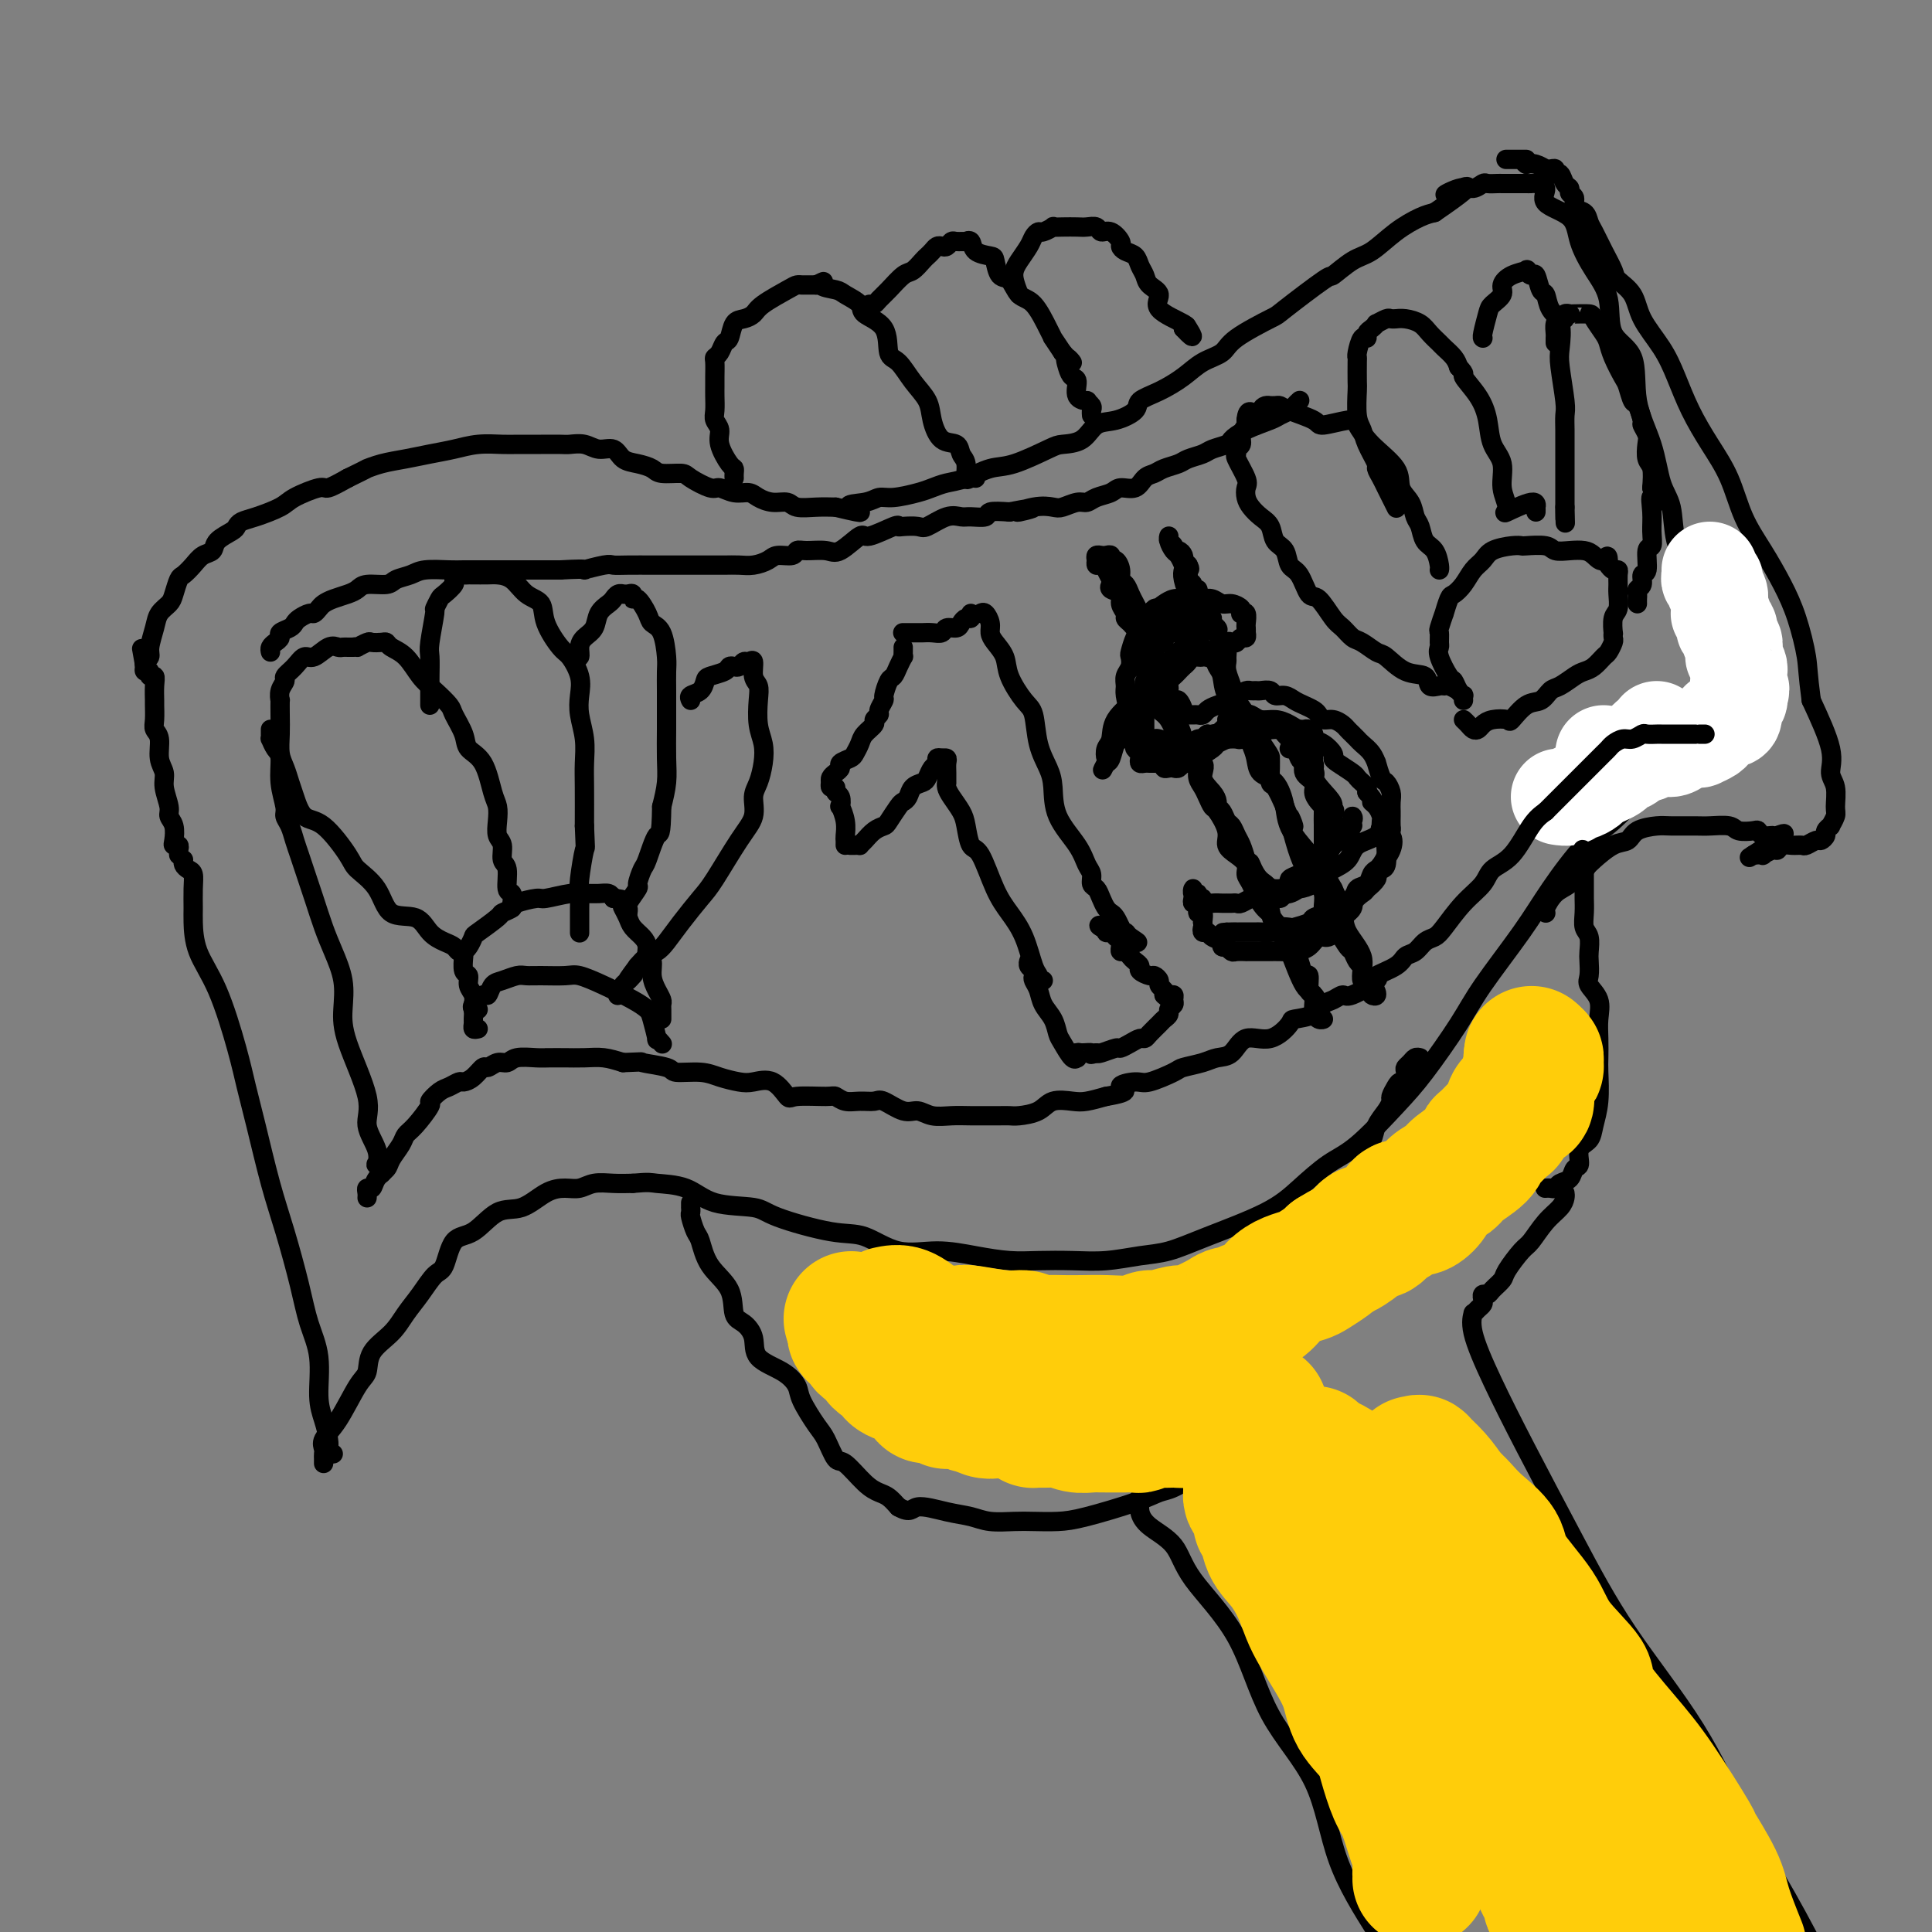 <svg viewBox='0 0 400 400' version='1.1' xmlns='http://www.w3.org/2000/svg' xmlns:xlink='http://www.w3.org/1999/xlink'><rect x="0" y="0" width="400" height="400" fill="#808080" stroke="none"/><g fill='none' stroke='#000000' stroke-width='4' stroke-linecap='round' stroke-linejoin='round'><path d='M67,303c0.005,-0.328 0.009,-0.657 0,-1c-0.009,-0.343 -0.032,-0.701 0,-1c0.032,-0.299 0.117,-0.540 0,-1c-0.117,-0.460 -0.437,-1.140 0,-2c0.437,-0.860 1.632,-1.899 3,-4c1.368,-2.101 2.908,-5.265 4,-7c1.092,-1.735 1.737,-2.042 2,-3c0.263,-0.958 0.143,-2.569 1,-4c0.857,-1.431 2.691,-2.684 4,-4c1.309,-1.316 2.092,-2.696 3,-4c0.908,-1.304 1.939,-2.531 3,-4c1.061,-1.469 2.152,-3.179 3,-4c0.848,-0.821 1.454,-0.753 2,-2c0.546,-1.247 1.034,-3.808 2,-5c0.966,-1.192 2.411,-1.013 4,-2c1.589,-0.987 3.321,-3.139 5,-4c1.679,-0.861 3.306,-0.431 5,-1c1.694,-0.569 3.457,-2.139 5,-3c1.543,-0.861 2.866,-1.015 4,-1c1.134,0.015 2.077,0.200 3,0c0.923,-0.200 1.825,-0.785 3,-1c1.175,-0.215 2.621,-0.062 4,0c1.379,0.062 2.689,0.031 4,0'/><path d='M131,245c3.619,-0.324 3.665,-0.135 5,0c1.335,0.135 3.959,0.215 6,1c2.041,0.785 3.499,2.274 6,3c2.501,0.726 6.045,0.689 8,1c1.955,0.311 2.319,0.968 5,2c2.681,1.032 7.677,2.437 11,3c3.323,0.563 4.971,0.284 7,1c2.029,0.716 4.438,2.426 7,3c2.562,0.574 5.278,0.010 8,0c2.722,-0.010 5.450,0.534 8,1c2.550,0.466 4.922,0.854 7,1c2.078,0.146 3.863,0.051 6,0c2.137,-0.051 4.627,-0.060 7,0c2.373,0.060 4.629,0.187 7,0c2.371,-0.187 4.856,-0.688 7,-1c2.144,-0.312 3.948,-0.436 6,-1c2.052,-0.564 4.351,-1.567 8,-3c3.649,-1.433 8.646,-3.295 12,-5c3.354,-1.705 5.065,-3.252 7,-5c1.935,-1.748 4.093,-3.698 6,-5c1.907,-1.302 3.563,-1.956 6,-4c2.437,-2.044 5.656,-5.479 8,-8c2.344,-2.521 3.814,-4.130 6,-7c2.186,-2.870 5.087,-7.002 7,-10c1.913,-2.998 2.836,-4.860 5,-8c2.164,-3.140 5.567,-7.556 8,-11c2.433,-3.444 3.895,-5.914 6,-9c2.105,-3.086 4.853,-6.786 7,-9c2.147,-2.214 3.693,-2.942 6,-5c2.307,-2.058 5.373,-5.445 7,-7c1.627,-1.555 1.813,-1.277 2,-1'/><path d='M343,162c2.500,-2.167 1.250,-1.083 0,0'/><path d='M69,301c-0.417,0.078 -0.834,0.156 -1,0c-0.166,-0.156 -0.081,-0.546 0,-1c0.081,-0.454 0.159,-0.972 0,-2c-0.159,-1.028 -0.556,-2.566 -1,-4c-0.444,-1.434 -0.937,-2.765 -1,-5c-0.063,-2.235 0.304,-5.375 0,-8c-0.304,-2.625 -1.278,-4.734 -2,-7c-0.722,-2.266 -1.191,-4.687 -2,-8c-0.809,-3.313 -1.959,-7.517 -3,-11c-1.041,-3.483 -1.975,-6.247 -3,-10c-1.025,-3.753 -2.141,-8.497 -3,-12c-0.859,-3.503 -1.460,-5.764 -2,-8c-0.540,-2.236 -1.020,-4.446 -2,-8c-0.980,-3.554 -2.459,-8.453 -4,-12c-1.541,-3.547 -3.144,-5.742 -4,-8c-0.856,-2.258 -0.964,-4.580 -1,-6c-0.036,-1.420 0.001,-1.938 0,-3c-0.001,-1.062 -0.039,-2.666 0,-4c0.039,-1.334 0.154,-2.396 0,-3c-0.154,-0.604 -0.577,-0.750 -1,-1c-0.423,-0.250 -0.845,-0.606 -1,-1c-0.155,-0.394 -0.044,-0.827 0,-1c0.044,-0.173 0.022,-0.087 0,0'/><path d='M37,177c-0.030,-0.307 -0.059,-0.614 0,-1c0.059,-0.386 0.208,-0.852 0,-1c-0.208,-0.148 -0.773,0.023 -1,0c-0.227,-0.023 -0.118,-0.239 0,-1c0.118,-0.761 0.243,-2.066 0,-3c-0.243,-0.934 -0.854,-1.498 -1,-2c-0.146,-0.502 0.172,-0.943 0,-2c-0.172,-1.057 -0.834,-2.731 -1,-4c-0.166,-1.269 0.166,-2.134 0,-3c-0.166,-0.866 -0.829,-1.731 -1,-3c-0.171,-1.269 0.150,-2.940 0,-4c-0.150,-1.060 -0.773,-1.509 -1,-2c-0.227,-0.491 -0.060,-1.025 0,-2c0.060,-0.975 0.012,-2.390 0,-3c-0.012,-0.610 0.012,-0.416 0,-1c-0.012,-0.584 -0.059,-1.945 0,-3c0.059,-1.055 0.226,-1.802 0,-2c-0.226,-0.198 -0.844,0.153 -1,0c-0.156,-0.153 0.150,-0.810 0,-1c-0.150,-0.190 -0.757,0.089 -1,0c-0.243,-0.089 -0.121,-0.544 0,-1'/><path d='M30,138c-1.167,-6.500 -0.583,-3.250 0,0'/><path d='M30,138c-0.120,-0.343 -0.240,-0.686 0,-1c0.240,-0.314 0.842,-0.598 1,-1c0.158,-0.402 -0.126,-0.921 0,-2c0.126,-1.079 0.664,-2.716 1,-4c0.336,-1.284 0.470,-2.213 1,-3c0.530,-0.787 1.454,-1.432 2,-2c0.546,-0.568 0.712,-1.059 1,-2c0.288,-0.941 0.697,-2.331 1,-3c0.303,-0.669 0.499,-0.616 1,-1c0.501,-0.384 1.308,-1.206 2,-2c0.692,-0.794 1.271,-1.561 2,-2c0.729,-0.439 1.609,-0.552 2,-1c0.391,-0.448 0.294,-1.233 1,-2c0.706,-0.767 2.217,-1.518 3,-2c0.783,-0.482 0.840,-0.695 1,-1c0.160,-0.305 0.425,-0.703 1,-1c0.575,-0.297 1.461,-0.495 3,-1c1.539,-0.505 3.730,-1.318 5,-2c1.270,-0.682 1.619,-1.234 3,-2c1.381,-0.766 3.795,-1.745 5,-2c1.205,-0.255 1.201,0.213 2,0c0.799,-0.213 2.399,-1.106 4,-2'/><path d='M72,99c4.965,-2.416 3.877,-1.957 4,-2c0.123,-0.043 1.455,-0.590 3,-1c1.545,-0.410 3.302,-0.684 5,-1c1.698,-0.316 3.337,-0.673 5,-1c1.663,-0.327 3.351,-0.624 5,-1c1.649,-0.376 3.258,-0.833 5,-1c1.742,-0.167 3.615,-0.045 5,0c1.385,0.045 2.281,0.012 3,0c0.719,-0.012 1.259,-0.004 2,0c0.741,0.004 1.682,0.005 3,0c1.318,-0.005 3.015,-0.017 4,0c0.985,0.017 1.260,0.064 2,0c0.740,-0.064 1.944,-0.238 3,0c1.056,0.238 1.964,0.890 3,1c1.036,0.110 2.201,-0.320 3,0c0.799,0.320 1.233,1.392 2,2c0.767,0.608 1.866,0.753 3,1c1.134,0.247 2.304,0.596 3,1c0.696,0.404 0.920,0.864 2,1c1.080,0.136 3.016,-0.051 4,0c0.984,0.051 1.016,0.338 2,1c0.984,0.662 2.920,1.697 4,2c1.080,0.303 1.303,-0.125 2,0c0.697,0.125 1.867,0.803 3,1c1.133,0.197 2.227,-0.087 3,0c0.773,0.087 1.224,0.545 2,1c0.776,0.455 1.876,0.906 3,1c1.124,0.094 2.270,-0.171 3,0c0.730,0.171 1.043,0.777 2,1c0.957,0.223 2.559,0.064 4,0c1.441,-0.064 2.720,-0.032 4,0'/><path d='M173,105c8.583,2.055 4.039,0.691 3,0c-1.039,-0.691 1.426,-0.710 3,-1c1.574,-0.290 2.259,-0.852 3,-1c0.741,-0.148 1.540,0.116 3,0c1.460,-0.116 3.580,-0.613 5,-1c1.420,-0.387 2.140,-0.665 3,-1c0.860,-0.335 1.859,-0.727 3,-1c1.141,-0.273 2.425,-0.427 4,-1c1.575,-0.573 3.440,-1.566 5,-2c1.560,-0.434 2.815,-0.309 5,-1c2.185,-0.691 5.300,-2.198 7,-3c1.700,-0.802 1.983,-0.900 3,-1c1.017,-0.100 2.767,-0.201 4,-1c1.233,-0.799 1.949,-2.296 3,-3c1.051,-0.704 2.437,-0.614 4,-1c1.563,-0.386 3.302,-1.248 4,-2c0.698,-0.752 0.355,-1.394 1,-2c0.645,-0.606 2.279,-1.175 4,-2c1.721,-0.825 3.530,-1.906 5,-3c1.470,-1.094 2.600,-2.200 4,-3c1.400,-0.800 3.070,-1.294 4,-2c0.930,-0.706 1.122,-1.622 3,-3c1.878,-1.378 5.444,-3.217 7,-4c1.556,-0.783 1.104,-0.512 3,-2c1.896,-1.488 6.141,-4.737 8,-6c1.859,-1.263 1.334,-0.541 2,-1c0.666,-0.459 2.524,-2.098 4,-3c1.476,-0.902 2.571,-1.067 4,-2c1.429,-0.933 3.192,-2.636 5,-4c1.808,-1.364 3.659,-2.390 5,-3c1.341,-0.610 2.170,-0.805 3,-1'/><path d='M297,44c11.892,-8.112 5.122,-4.892 3,-4c-2.122,0.892 0.405,-0.546 2,-1c1.595,-0.454 2.258,0.074 3,0c0.742,-0.074 1.562,-0.752 2,-1c0.438,-0.248 0.495,-0.066 1,0c0.505,0.066 1.458,0.018 2,0c0.542,-0.018 0.674,-0.005 1,0c0.326,0.005 0.847,0.001 1,0c0.153,-0.001 -0.061,-0.000 0,0c0.061,0.000 0.396,-0.000 1,0c0.604,0.000 1.477,0.001 2,0c0.523,-0.001 0.696,-0.005 1,0c0.304,0.005 0.740,0.019 1,0c0.260,-0.019 0.344,-0.072 1,0c0.656,0.072 1.883,0.268 2,1c0.117,0.732 -0.875,1.998 0,3c0.875,1.002 3.618,1.738 5,3c1.382,1.262 1.404,3.050 2,5c0.596,1.950 1.765,4.062 3,6c1.235,1.938 2.537,3.701 3,6c0.463,2.299 0.087,5.132 1,7c0.913,1.868 3.113,2.769 4,5c0.887,2.231 0.460,5.793 1,9c0.540,3.207 2.048,6.061 3,9c0.952,2.939 1.348,5.963 2,8c0.652,2.037 1.560,3.087 2,5c0.440,1.913 0.411,4.689 1,7c0.589,2.311 1.794,4.155 3,6'/><path d='M350,118c2.022,7.737 1.077,5.079 1,5c-0.077,-0.079 0.714,2.422 1,4c0.286,1.578 0.066,2.232 0,3c-0.066,0.768 0.021,1.650 0,3c-0.021,1.350 -0.149,3.167 0,4c0.149,0.833 0.576,0.683 1,3c0.424,2.317 0.847,7.102 1,9c0.153,1.898 0.037,0.907 0,1c-0.037,0.093 0.004,1.268 0,2c-0.004,0.732 -0.053,1.022 0,1c0.053,-0.022 0.207,-0.356 0,0c-0.207,0.356 -0.776,1.401 -1,2c-0.224,0.599 -0.101,0.752 0,1c0.101,0.248 0.182,0.591 0,1c-0.182,0.409 -0.627,0.884 -1,1c-0.373,0.116 -0.675,-0.126 -1,0c-0.325,0.126 -0.675,0.621 -1,1c-0.325,0.379 -0.626,0.640 -1,1c-0.374,0.360 -0.821,0.817 -1,1c-0.179,0.183 -0.089,0.091 0,0'/><path d='M99,213c-0.424,0.098 -0.847,0.196 -1,0c-0.153,-0.196 -0.034,-0.688 0,-1c0.034,-0.312 -0.016,-0.446 0,-1c0.016,-0.554 0.098,-1.528 0,-2c-0.098,-0.472 -0.375,-0.441 0,-1c0.375,-0.559 1.403,-1.709 2,-2c0.597,-0.291 0.765,0.276 1,0c0.235,-0.276 0.539,-1.395 1,-2c0.461,-0.605 1.079,-0.698 2,-1c0.921,-0.302 2.146,-0.814 3,-1c0.854,-0.186 1.339,-0.045 2,0c0.661,0.045 1.500,-0.007 3,0c1.500,0.007 3.663,0.071 5,0c1.337,-0.071 1.850,-0.278 3,0c1.150,0.278 2.939,1.043 5,2c2.061,0.957 4.394,2.108 6,3c1.606,0.892 2.487,1.525 3,2c0.513,0.475 0.660,0.793 1,2c0.340,1.207 0.875,3.303 1,4c0.125,0.697 -0.159,-0.005 0,0c0.159,0.005 0.760,0.716 1,1c0.240,0.284 0.120,0.142 0,0'/><path d='M99,209c-0.414,0.065 -0.828,0.129 -1,0c-0.172,-0.129 -0.102,-0.452 0,-1c0.102,-0.548 0.238,-1.320 0,-2c-0.238,-0.680 -0.848,-1.268 -1,-2c-0.152,-0.732 0.155,-1.607 0,-2c-0.155,-0.393 -0.771,-0.303 -1,-1c-0.229,-0.697 -0.072,-2.180 0,-3c0.072,-0.820 0.058,-0.977 0,-1c-0.058,-0.023 -0.158,0.088 0,0c0.158,-0.088 0.576,-0.377 1,-1c0.424,-0.623 0.853,-1.582 1,-2c0.147,-0.418 0.011,-0.297 1,-1c0.989,-0.703 3.102,-2.231 4,-3c0.898,-0.769 0.580,-0.779 1,-1c0.420,-0.221 1.579,-0.651 2,-1c0.421,-0.349 0.106,-0.615 1,-1c0.894,-0.385 2.998,-0.888 4,-1c1.002,-0.112 0.901,0.166 2,0c1.099,-0.166 3.397,-0.777 5,-1c1.603,-0.223 2.510,-0.057 3,0c0.490,0.057 0.564,0.005 1,0c0.436,-0.005 1.233,0.037 2,0c0.767,-0.037 1.505,-0.153 2,0c0.495,0.153 0.748,0.577 1,1'/><path d='M127,186c2.942,0.191 2.297,0.670 2,1c-0.297,0.330 -0.247,0.511 0,1c0.247,0.489 0.692,1.287 1,2c0.308,0.713 0.479,1.341 1,2c0.521,0.659 1.393,1.348 2,2c0.607,0.652 0.950,1.266 1,2c0.050,0.734 -0.193,1.587 0,2c0.193,0.413 0.822,0.387 1,1c0.178,0.613 -0.096,1.866 0,3c0.096,1.134 0.562,2.149 1,3c0.438,0.851 0.850,1.538 1,2c0.150,0.462 0.040,0.698 0,1c-0.040,0.302 -0.011,0.669 0,1c0.011,0.331 0.003,0.625 0,1c-0.003,0.375 -0.001,0.832 0,1c0.001,0.168 0.000,0.048 0,0c-0.000,-0.048 -0.000,-0.024 0,0'/><path d='M96,197c0.094,-0.025 0.187,-0.050 0,0c-0.187,0.050 -0.656,0.174 -1,0c-0.344,-0.174 -0.564,-0.645 -1,-1c-0.436,-0.355 -1.087,-0.594 -2,-1c-0.913,-0.406 -2.087,-0.980 -3,-2c-0.913,-1.020 -1.565,-2.485 -3,-3c-1.435,-0.515 -3.654,-0.079 -5,-1c-1.346,-0.921 -1.820,-3.200 -3,-5c-1.180,-1.800 -3.065,-3.122 -4,-4c-0.935,-0.878 -0.919,-1.312 -2,-3c-1.081,-1.688 -3.259,-4.629 -5,-6c-1.741,-1.371 -3.045,-1.170 -4,-2c-0.955,-0.830 -1.562,-2.689 -2,-4c-0.438,-1.311 -0.706,-2.072 -1,-3c-0.294,-0.928 -0.615,-2.022 -1,-3c-0.385,-0.978 -0.835,-1.840 -1,-3c-0.165,-1.160 -0.045,-2.618 0,-4c0.045,-1.382 0.016,-2.689 0,-4c-0.016,-1.311 -0.020,-2.627 0,-3c0.020,-0.373 0.064,0.196 0,0c-0.064,-0.196 -0.235,-1.157 0,-2c0.235,-0.843 0.877,-1.569 1,-2c0.123,-0.431 -0.273,-0.568 0,-1c0.273,-0.432 1.215,-1.159 2,-2c0.785,-0.841 1.415,-1.794 2,-2c0.585,-0.206 1.126,0.337 2,0c0.874,-0.337 2.079,-1.554 3,-2c0.921,-0.446 1.556,-0.119 2,0c0.444,0.119 0.696,0.032 1,0c0.304,-0.032 0.658,-0.009 1,0c0.342,0.009 0.671,0.005 1,0'/><path d='M73,134c1.661,-0.249 0.813,0.129 1,0c0.187,-0.129 1.411,-0.764 2,-1c0.589,-0.236 0.545,-0.073 1,0c0.455,0.073 1.409,0.057 2,0c0.591,-0.057 0.818,-0.154 1,0c0.182,0.154 0.319,0.559 1,1c0.681,0.441 1.908,0.917 3,2c1.092,1.083 2.051,2.772 3,4c0.949,1.228 1.888,1.995 3,3c1.112,1.005 2.399,2.247 3,3c0.601,0.753 0.518,1.017 1,2c0.482,0.983 1.530,2.685 2,4c0.470,1.315 0.361,2.242 1,3c0.639,0.758 2.027,1.348 3,3c0.973,1.652 1.533,4.367 2,6c0.467,1.633 0.842,2.185 1,3c0.158,0.815 0.099,1.893 0,3c-0.099,1.107 -0.238,2.245 0,3c0.238,0.755 0.852,1.129 1,2c0.148,0.871 -0.171,2.240 0,3c0.171,0.760 0.830,0.911 1,2c0.170,1.089 -0.151,3.115 0,4c0.151,0.885 0.772,0.629 1,1c0.228,0.371 0.061,1.369 0,2c-0.061,0.631 -0.018,0.895 0,1c0.018,0.105 0.009,0.053 0,0'/><path d='M89,146c-0.001,-0.258 -0.001,-0.516 0,-1c0.001,-0.484 0.004,-1.196 0,-2c-0.004,-0.804 -0.016,-1.702 0,-3c0.016,-1.298 0.060,-2.996 0,-4c-0.060,-1.004 -0.225,-1.315 0,-3c0.225,-1.685 0.838,-4.746 1,-6c0.162,-1.254 -0.129,-0.703 0,-1c0.129,-0.297 0.679,-1.442 1,-2c0.321,-0.558 0.415,-0.528 1,-1c0.585,-0.472 1.663,-1.447 2,-2c0.337,-0.553 -0.066,-0.684 0,-1c0.066,-0.316 0.602,-0.817 1,-1c0.398,-0.183 0.658,-0.049 1,0c0.342,0.049 0.766,0.014 1,0c0.234,-0.014 0.277,-0.008 1,0c0.723,0.008 2.124,0.017 3,0c0.876,-0.017 1.227,-0.061 2,0c0.773,0.061 1.968,0.226 3,1c1.032,0.774 1.900,2.155 3,3c1.100,0.845 2.432,1.152 3,2c0.568,0.848 0.373,2.235 1,4c0.627,1.765 2.076,3.906 3,5c0.924,1.094 1.323,1.141 2,2c0.677,0.859 1.631,2.529 2,4c0.369,1.471 0.151,2.743 0,4c-0.151,1.257 -0.237,2.500 0,4c0.237,1.500 0.795,3.258 1,5c0.205,1.742 0.055,3.469 0,5c-0.055,1.531 -0.016,2.866 0,5c0.016,2.134 0.008,5.067 0,8'/><path d='M121,171c0.215,5.600 0.254,4.102 0,5c-0.254,0.898 -0.800,4.194 -1,6c-0.200,1.806 -0.054,2.124 0,3c0.054,0.876 0.014,2.312 0,3c-0.014,0.688 -0.004,0.629 0,1c0.004,0.371 0.001,1.172 0,2c-0.001,0.828 -0.000,1.685 0,2c0.000,0.315 0.000,0.090 0,0c-0.000,-0.090 -0.000,-0.045 0,0'/><path d='M119,137c-0.117,-0.470 -0.235,-0.940 0,-1c0.235,-0.060 0.821,0.290 1,0c0.179,-0.290 -0.051,-1.219 0,-2c0.051,-0.781 0.381,-1.413 1,-2c0.619,-0.587 1.528,-1.128 2,-2c0.472,-0.872 0.509,-2.076 1,-3c0.491,-0.924 1.437,-1.568 2,-2c0.563,-0.432 0.742,-0.651 1,-1c0.258,-0.349 0.595,-0.827 1,-1c0.405,-0.173 0.879,-0.042 1,0c0.121,0.042 -0.109,-0.005 0,0c0.109,0.005 0.558,0.064 1,0c0.442,-0.064 0.877,-0.249 1,0c0.123,0.249 -0.066,0.931 0,1c0.066,0.069 0.385,-0.476 1,0c0.615,0.476 1.524,1.974 2,3c0.476,1.026 0.520,1.579 1,2c0.480,0.421 1.397,0.710 2,2c0.603,1.290 0.894,3.581 1,5c0.106,1.419 0.028,1.964 0,3c-0.028,1.036 -0.007,2.562 0,4c0.007,1.438 -0.001,2.789 0,4c0.001,1.211 0.011,2.283 0,4c-0.011,1.717 -0.041,4.078 0,6c0.041,1.922 0.155,3.406 0,5c-0.155,1.594 -0.577,3.297 -1,5'/><path d='M137,167c-0.116,6.644 -0.407,5.256 -1,6c-0.593,0.744 -1.487,3.622 -2,5c-0.513,1.378 -0.645,1.258 -1,2c-0.355,0.742 -0.932,2.346 -1,3c-0.068,0.654 0.374,0.358 0,1c-0.374,0.642 -1.564,2.224 -2,3c-0.436,0.776 -0.117,0.747 0,1c0.117,0.253 0.034,0.786 0,1c-0.034,0.214 -0.017,0.107 0,0'/><path d='M143,145c-0.198,-0.364 -0.396,-0.727 0,-1c0.396,-0.273 1.387,-0.455 2,-1c0.613,-0.545 0.847,-1.453 1,-2c0.153,-0.547 0.226,-0.734 1,-1c0.774,-0.266 2.249,-0.611 3,-1c0.751,-0.389 0.778,-0.821 1,-1c0.222,-0.179 0.638,-0.103 1,0c0.362,0.103 0.670,0.234 1,0c0.330,-0.234 0.680,-0.831 1,-1c0.320,-0.169 0.608,0.091 1,0c0.392,-0.091 0.889,-0.534 1,0c0.111,0.534 -0.163,2.046 0,3c0.163,0.954 0.762,1.349 1,2c0.238,0.651 0.114,1.557 0,3c-0.114,1.443 -0.217,3.424 0,5c0.217,1.576 0.753,2.746 1,4c0.247,1.254 0.203,2.593 0,4c-0.203,1.407 -0.565,2.884 -1,4c-0.435,1.116 -0.944,1.872 -1,3c-0.056,1.128 0.340,2.629 0,4c-0.340,1.371 -1.418,2.611 -3,5c-1.582,2.389 -3.670,5.925 -5,8c-1.330,2.075 -1.903,2.688 -3,4c-1.097,1.312 -2.716,3.324 -4,5c-1.284,1.676 -2.231,3.016 -3,4c-0.769,0.984 -1.361,1.611 -2,2c-0.639,0.389 -1.325,0.540 -2,1c-0.675,0.460 -1.337,1.230 -2,2'/><path d='M132,200c-3.896,5.201 -1.636,2.704 -1,2c0.636,-0.704 -0.352,0.386 -1,1c-0.648,0.614 -0.957,0.752 -1,1c-0.043,0.248 0.181,0.605 0,1c-0.181,0.395 -0.766,0.827 -1,1c-0.234,0.173 -0.117,0.086 0,0'/><path d='M216,203c-0.442,0.092 -0.884,0.185 -1,0c-0.116,-0.185 0.093,-0.646 0,-1c-0.093,-0.354 -0.490,-0.600 -1,-2c-0.510,-1.400 -1.134,-3.955 -2,-6c-0.866,-2.045 -1.972,-3.580 -3,-5c-1.028,-1.420 -1.976,-2.725 -3,-5c-1.024,-2.275 -2.123,-5.519 -3,-7c-0.877,-1.481 -1.531,-1.198 -2,-2c-0.469,-0.802 -0.753,-2.688 -1,-4c-0.247,-1.312 -0.459,-2.049 -1,-3c-0.541,-0.951 -1.413,-2.117 -2,-3c-0.587,-0.883 -0.890,-1.483 -1,-2c-0.110,-0.517 -0.029,-0.951 0,-1c0.029,-0.049 0.004,0.288 0,0c-0.004,-0.288 0.013,-1.202 0,-2c-0.013,-0.798 -0.055,-1.482 0,-2c0.055,-0.518 0.207,-0.870 0,-1c-0.207,-0.130 -0.773,-0.037 -1,0c-0.227,0.037 -0.113,0.019 0,0'/><path d='M195,157c-0.446,-0.097 -0.892,-0.195 -1,0c-0.108,0.195 0.122,0.681 0,1c-0.122,0.319 -0.596,0.470 -1,1c-0.404,0.530 -0.738,1.438 -1,2c-0.262,0.562 -0.450,0.779 -1,1c-0.550,0.221 -1.461,0.448 -2,1c-0.539,0.552 -0.707,1.429 -1,2c-0.293,0.571 -0.711,0.834 -1,1c-0.289,0.166 -0.448,0.233 -1,1c-0.552,0.767 -1.497,2.234 -2,3c-0.503,0.766 -0.565,0.832 -1,1c-0.435,0.168 -1.244,0.437 -2,1c-0.756,0.563 -1.460,1.419 -2,2c-0.540,0.581 -0.915,0.888 -1,1c-0.085,0.112 0.122,0.030 0,0c-0.122,-0.030 -0.571,-0.008 -1,0c-0.429,0.008 -0.837,0.002 -1,0c-0.163,-0.002 -0.082,-0.001 0,0'/><path d='M175,175c0.008,-0.375 0.016,-0.750 0,-1c-0.016,-0.250 -0.056,-0.375 0,-1c0.056,-0.625 0.207,-1.750 0,-3c-0.207,-1.250 -0.772,-2.626 -1,-3c-0.228,-0.374 -0.117,0.255 0,0c0.117,-0.255 0.242,-1.392 0,-2c-0.242,-0.608 -0.849,-0.685 -1,-1c-0.151,-0.315 0.155,-0.868 0,-1c-0.155,-0.132 -0.773,0.157 -1,0c-0.227,-0.157 -0.065,-0.759 0,-1c0.065,-0.241 0.032,-0.120 0,0'/><path d='M172,162c-0.079,-0.333 -0.158,-0.667 0,-1c0.158,-0.333 0.553,-0.666 1,-1c0.447,-0.334 0.946,-0.670 1,-1c0.054,-0.330 -0.338,-0.654 0,-1c0.338,-0.346 1.405,-0.712 2,-1c0.595,-0.288 0.719,-0.497 1,-1c0.281,-0.503 0.720,-1.301 1,-2c0.280,-0.699 0.399,-1.299 1,-2c0.601,-0.701 1.682,-1.501 2,-2c0.318,-0.499 -0.126,-0.695 0,-1c0.126,-0.305 0.821,-0.719 1,-1c0.179,-0.281 -0.159,-0.428 0,-1c0.159,-0.572 0.816,-1.570 1,-2c0.184,-0.430 -0.105,-0.291 0,-1c0.105,-0.709 0.602,-2.266 1,-3c0.398,-0.734 0.695,-0.644 1,-1c0.305,-0.356 0.618,-1.157 1,-2c0.382,-0.843 0.835,-1.729 1,-2c0.165,-0.271 0.044,0.072 0,0c-0.044,-0.072 -0.012,-0.558 0,-1c0.012,-0.442 0.003,-0.841 0,-1c-0.003,-0.159 -0.002,-0.080 0,0'/><path d='M187,131c-0.090,0.000 -0.179,0.000 0,0c0.179,-0.000 0.628,-0.000 1,0c0.372,0.000 0.667,0.001 1,0c0.333,-0.001 0.704,-0.004 1,0c0.296,0.004 0.517,0.016 1,0c0.483,-0.016 1.229,-0.060 2,0c0.771,0.060 1.568,0.222 2,0c0.432,-0.222 0.498,-0.829 1,-1c0.502,-0.171 1.441,0.094 2,0c0.559,-0.094 0.738,-0.547 1,-1c0.262,-0.453 0.606,-0.905 1,-1c0.394,-0.095 0.837,0.167 1,0c0.163,-0.167 0.047,-0.762 0,-1c-0.047,-0.238 -0.023,-0.119 0,0'/><path d='M203,127c0.305,-0.177 0.611,-0.354 1,0c0.389,0.354 0.862,1.240 1,2c0.138,0.760 -0.059,1.394 0,2c0.059,0.606 0.373,1.184 1,2c0.627,0.816 1.568,1.869 2,3c0.432,1.131 0.357,2.340 1,4c0.643,1.660 2.004,3.772 3,5c0.996,1.228 1.626,1.572 2,3c0.374,1.428 0.492,3.939 1,6c0.508,2.061 1.407,3.672 2,5c0.593,1.328 0.881,2.372 1,4c0.119,1.628 0.070,3.841 1,6c0.930,2.159 2.841,4.265 4,6c1.159,1.735 1.567,3.097 2,4c0.433,0.903 0.889,1.345 1,2c0.111,0.655 -0.125,1.524 0,2c0.125,0.476 0.611,0.560 1,1c0.389,0.440 0.682,1.236 1,2c0.318,0.764 0.659,1.497 1,2c0.341,0.503 0.680,0.776 1,1c0.320,0.224 0.622,0.400 1,1c0.378,0.600 0.833,1.623 1,2c0.167,0.377 0.048,0.108 0,0c-0.048,-0.108 -0.024,-0.054 0,0'/><path d='M232,192c-0.107,0.438 -0.214,0.877 0,1c0.214,0.123 0.748,-0.069 1,0c0.252,0.069 0.221,0.401 1,1c0.779,0.599 2.369,1.467 1,1c-1.369,-0.467 -5.697,-2.270 -7,-3c-1.303,-0.730 0.420,-0.388 1,0c0.580,0.388 0.015,0.821 0,1c-0.015,0.179 0.518,0.104 1,0c0.482,-0.104 0.914,-0.235 1,0c0.086,0.235 -0.174,0.838 0,1c0.174,0.162 0.782,-0.115 1,0c0.218,0.115 0.048,0.622 0,1c-0.048,0.378 0.028,0.626 0,1c-0.028,0.374 -0.161,0.874 0,1c0.161,0.126 0.616,-0.121 1,0c0.384,0.121 0.698,0.611 1,1c0.302,0.389 0.591,0.678 1,1c0.409,0.322 0.937,0.678 1,1c0.063,0.322 -0.338,0.611 0,1c0.338,0.389 1.415,0.878 2,1c0.585,0.122 0.679,-0.122 1,0c0.321,0.122 0.870,0.610 1,1c0.130,0.390 -0.157,0.682 0,1c0.157,0.318 0.759,0.662 1,1c0.241,0.338 0.120,0.669 0,1'/><path d='M241,206c2.254,2.162 1.390,0.568 1,0c-0.390,-0.568 -0.305,-0.111 0,0c0.305,0.111 0.829,-0.125 1,0c0.171,0.125 -0.010,0.611 0,1c0.010,0.389 0.211,0.681 0,1c-0.211,0.319 -0.834,0.666 -1,1c-0.166,0.334 0.124,0.654 0,1c-0.124,0.346 -0.662,0.719 -1,1c-0.338,0.281 -0.474,0.470 -1,1c-0.526,0.530 -1.440,1.400 -2,2c-0.560,0.600 -0.764,0.930 -1,1c-0.236,0.070 -0.504,-0.121 -1,0c-0.496,0.121 -1.218,0.555 -2,1c-0.782,0.445 -1.622,0.903 -2,1c-0.378,0.097 -0.294,-0.166 -1,0c-0.706,0.166 -2.202,0.762 -3,1c-0.798,0.238 -0.899,0.119 -1,0'/><path d='M227,218c-1.823,0.614 -0.880,0.150 -1,0c-0.120,-0.150 -1.302,0.015 -2,0c-0.698,-0.015 -0.912,-0.210 -1,0c-0.088,0.210 -0.051,0.825 0,1c0.051,0.175 0.117,-0.092 0,0c-0.117,0.092 -0.416,0.541 -1,0c-0.584,-0.541 -1.452,-2.074 -2,-3c-0.548,-0.926 -0.778,-1.246 -1,-2c-0.222,-0.754 -0.438,-1.942 -1,-3c-0.562,-1.058 -1.470,-1.985 -2,-3c-0.530,-1.015 -0.682,-2.117 -1,-3c-0.318,-0.883 -0.803,-1.547 -1,-2c-0.197,-0.453 -0.105,-0.696 0,-1c0.105,-0.304 0.224,-0.669 0,-1c-0.224,-0.331 -0.791,-0.628 -1,-1c-0.209,-0.372 -0.060,-0.821 0,-1c0.060,-0.179 0.030,-0.090 0,0'/><path d='M247,127c-0.303,-0.030 -0.606,-0.061 -1,0c-0.394,0.061 -0.879,0.212 -1,0c-0.121,-0.212 0.122,-0.789 0,-1c-0.122,-0.211 -0.610,-0.056 -1,0c-0.390,0.056 -0.682,0.014 -1,0c-0.318,-0.014 -0.663,0.000 -1,0c-0.337,-0.000 -0.667,-0.015 -1,0c-0.333,0.015 -0.667,0.059 -1,0c-0.333,-0.059 -0.663,-0.220 -1,0c-0.337,0.220 -0.682,0.820 -1,1c-0.318,0.180 -0.611,-0.060 -1,0c-0.389,0.060 -0.875,0.421 -1,1c-0.125,0.579 0.111,1.377 0,2c-0.111,0.623 -0.570,1.073 -1,2c-0.430,0.927 -0.833,2.332 -1,3c-0.167,0.668 -0.098,0.600 0,1c0.098,0.400 0.225,1.267 0,2c-0.225,0.733 -0.803,1.330 -1,2c-0.197,0.670 -0.015,1.411 0,2c0.015,0.589 -0.139,1.025 0,2c0.139,0.975 0.569,2.487 1,4'/><path d='M234,148c-0.370,3.210 -0.295,2.236 0,2c0.295,-0.236 0.810,0.265 1,1c0.190,0.735 0.055,1.702 0,2c-0.055,0.298 -0.029,-0.075 0,0c0.029,0.075 0.059,0.598 0,1c-0.059,0.402 -0.209,0.682 0,1c0.209,0.318 0.777,0.674 1,1c0.223,0.326 0.101,0.623 0,1c-0.101,0.377 -0.181,0.833 0,1c0.181,0.167 0.622,0.045 1,0c0.378,-0.045 0.694,-0.013 1,0c0.306,0.013 0.603,0.007 1,0c0.397,-0.007 0.894,-0.016 1,0c0.106,0.016 -0.179,0.057 0,0c0.179,-0.057 0.821,-0.210 1,0c0.179,0.210 -0.107,0.785 0,1c0.107,0.215 0.606,0.072 1,0c0.394,-0.072 0.684,-0.071 1,0c0.316,0.071 0.660,0.213 1,0c0.340,-0.213 0.676,-0.782 1,-1c0.324,-0.218 0.635,-0.086 1,0c0.365,0.086 0.783,0.125 1,0c0.217,-0.125 0.233,-0.416 1,-1c0.767,-0.584 2.285,-1.463 3,-2c0.715,-0.537 0.625,-0.732 1,-1c0.375,-0.268 1.214,-0.611 2,-1c0.786,-0.389 1.520,-0.826 2,-1c0.480,-0.174 0.706,-0.085 1,0c0.294,0.085 0.655,0.167 1,0c0.345,-0.167 0.672,-0.584 1,-1'/><path d='M259,151c2.810,-1.238 1.334,-0.332 1,0c-0.334,0.332 0.473,0.091 1,0c0.527,-0.091 0.773,-0.033 1,0c0.227,0.033 0.433,0.042 1,0c0.567,-0.042 1.495,-0.135 2,0c0.505,0.135 0.588,0.497 1,1c0.412,0.503 1.153,1.146 2,2c0.847,0.854 1.799,1.920 2,3c0.201,1.080 -0.349,2.174 0,3c0.349,0.826 1.596,1.385 2,2c0.404,0.615 -0.035,1.287 0,2c0.035,0.713 0.545,1.469 1,2c0.455,0.531 0.854,0.838 1,1c0.146,0.162 0.039,0.180 0,1c-0.039,0.820 -0.010,2.443 0,3c0.010,0.557 0.003,0.047 0,0c-0.003,-0.047 0.000,0.368 0,1c-0.000,0.632 -0.003,1.480 0,2c0.003,0.520 0.011,0.713 0,1c-0.011,0.287 -0.041,0.668 0,1c0.041,0.332 0.152,0.614 0,1c-0.152,0.386 -0.568,0.877 -1,1c-0.432,0.123 -0.880,-0.122 -1,0c-0.120,0.122 0.089,0.610 0,1c-0.089,0.390 -0.474,0.683 -1,1c-0.526,0.317 -1.192,0.659 -2,1c-0.808,0.341 -1.758,0.683 -2,1c-0.242,0.317 0.224,0.611 0,1c-0.224,0.389 -1.137,0.874 -2,1c-0.863,0.126 -1.675,-0.107 -2,0c-0.325,0.107 -0.162,0.553 0,1'/><path d='M263,185c-1.815,1.173 -0.854,0.104 -1,0c-0.146,-0.104 -1.401,0.757 -2,1c-0.599,0.243 -0.543,-0.131 -1,0c-0.457,0.131 -1.428,0.767 -2,1c-0.572,0.233 -0.744,0.062 -1,0c-0.256,-0.062 -0.596,-0.017 -1,0c-0.404,0.017 -0.873,0.006 -1,0c-0.127,-0.006 0.086,-0.006 0,0c-0.086,0.006 -0.472,0.017 -1,0c-0.528,-0.017 -1.198,-0.061 -2,0c-0.802,0.061 -1.735,0.228 -2,0c-0.265,-0.228 0.139,-0.850 0,-1c-0.139,-0.150 -0.822,0.173 -1,0c-0.178,-0.173 0.149,-0.842 0,-1c-0.149,-0.158 -0.773,0.197 -1,0c-0.227,-0.197 -0.057,-0.945 0,-1c0.057,-0.055 0.000,0.582 0,1c-0.000,0.418 0.056,0.618 0,1c-0.056,0.382 -0.225,0.945 0,1c0.225,0.055 0.844,-0.398 1,0c0.156,0.398 -0.150,1.646 0,2c0.150,0.354 0.757,-0.184 1,0c0.243,0.184 0.121,1.092 0,2'/><path d='M249,191c0.169,0.936 0.092,0.775 0,1c-0.092,0.225 -0.197,0.834 0,1c0.197,0.166 0.698,-0.113 1,0c0.302,0.113 0.406,0.618 1,1c0.594,0.382 1.679,0.642 2,1c0.321,0.358 -0.123,0.814 0,1c0.123,0.186 0.811,0.102 1,0c0.189,-0.102 -0.123,-0.224 0,0c0.123,0.224 0.680,0.792 1,1c0.320,0.208 0.404,0.056 1,0c0.596,-0.056 1.703,-0.015 2,0c0.297,0.015 -0.216,0.004 0,0c0.216,-0.004 1.163,-0.001 2,0c0.837,0.001 1.565,-0.001 2,0c0.435,0.001 0.578,0.007 1,0c0.422,-0.007 1.124,-0.025 2,0c0.876,0.025 1.926,0.092 3,0c1.074,-0.092 2.170,-0.342 3,-1c0.830,-0.658 1.393,-1.723 2,-2c0.607,-0.277 1.258,0.234 2,0c0.742,-0.234 1.574,-1.215 2,-2c0.426,-0.785 0.445,-1.375 1,-2c0.555,-0.625 1.645,-1.285 2,-2c0.355,-0.715 -0.025,-1.486 0,-2c0.025,-0.514 0.454,-0.771 1,-1c0.546,-0.229 1.208,-0.432 2,-1c0.792,-0.568 1.715,-1.503 2,-2c0.285,-0.497 -0.068,-0.556 0,-1c0.068,-0.444 0.557,-1.273 1,-2c0.443,-0.727 0.841,-1.350 1,-2c0.159,-0.650 0.080,-1.325 0,-2'/><path d='M287,175c0.536,-1.732 0.875,-2.561 1,-3c0.125,-0.439 0.034,-0.487 0,-1c-0.034,-0.513 -0.012,-1.490 0,-2c0.012,-0.510 0.015,-0.554 0,-1c-0.015,-0.446 -0.046,-1.294 0,-2c0.046,-0.706 0.171,-1.270 0,-2c-0.171,-0.730 -0.636,-1.627 -1,-2c-0.364,-0.373 -0.626,-0.222 -1,-1c-0.374,-0.778 -0.860,-2.485 -1,-3c-0.140,-0.515 0.065,0.160 0,0c-0.065,-0.160 -0.399,-1.156 -1,-2c-0.601,-0.844 -1.470,-1.535 -2,-2c-0.530,-0.465 -0.722,-0.703 -1,-1c-0.278,-0.297 -0.641,-0.653 -1,-1c-0.359,-0.347 -0.712,-0.684 -1,-1c-0.288,-0.316 -0.510,-0.609 -1,-1c-0.490,-0.391 -1.247,-0.878 -2,-1c-0.753,-0.122 -1.500,0.122 -2,0c-0.500,-0.122 -0.752,-0.611 -1,-1c-0.248,-0.389 -0.490,-0.678 -1,-1c-0.510,-0.322 -1.287,-0.679 -2,-1c-0.713,-0.321 -1.361,-0.608 -2,-1c-0.639,-0.392 -1.270,-0.890 -2,-1c-0.730,-0.110 -1.558,0.167 -2,0c-0.442,-0.167 -0.499,-0.777 -1,-1c-0.501,-0.223 -1.446,-0.057 -2,0c-0.554,0.057 -0.715,0.005 -1,0c-0.285,-0.005 -0.692,0.037 -1,0c-0.308,-0.037 -0.517,-0.153 -1,0c-0.483,0.153 -1.242,0.577 -2,1'/><path d='M256,144c-2.217,0.023 -1.760,0.581 -2,1c-0.240,0.419 -1.178,0.701 -2,1c-0.822,0.299 -1.529,0.616 -2,1c-0.471,0.384 -0.704,0.835 -1,1c-0.296,0.165 -0.653,0.042 -1,0c-0.347,-0.042 -0.685,-0.005 -1,0c-0.315,0.005 -0.609,-0.022 -1,0c-0.391,0.022 -0.879,0.094 -1,0c-0.121,-0.094 0.125,-0.354 0,-1c-0.125,-0.646 -0.622,-1.679 -1,-2c-0.378,-0.321 -0.638,0.069 -1,0c-0.362,-0.069 -0.826,-0.596 -1,-1c-0.174,-0.404 -0.058,-0.686 0,-1c0.058,-0.314 0.057,-0.662 0,-1c-0.057,-0.338 -0.170,-0.668 0,-1c0.170,-0.332 0.622,-0.667 1,-1c0.378,-0.333 0.682,-0.662 1,-1c0.318,-0.338 0.648,-0.683 1,-1c0.352,-0.317 0.724,-0.606 1,-1c0.276,-0.394 0.455,-0.893 1,-1c0.545,-0.107 1.455,0.177 2,0c0.545,-0.177 0.724,-0.817 1,-1c0.276,-0.183 0.650,0.091 1,0c0.350,-0.091 0.675,-0.545 1,-1'/><path d='M252,134c1.726,-1.333 1.040,-0.165 1,0c-0.040,0.165 0.568,-0.673 1,-1c0.432,-0.327 0.690,-0.144 1,0c0.310,0.144 0.671,0.250 1,0c0.329,-0.250 0.624,-0.855 1,-1c0.376,-0.145 0.833,0.170 1,0c0.167,-0.170 0.046,-0.823 0,-1c-0.046,-0.177 -0.016,0.124 0,0c0.016,-0.124 0.018,-0.674 0,-1c-0.018,-0.326 -0.056,-0.430 0,-1c0.056,-0.570 0.205,-1.607 0,-2c-0.205,-0.393 -0.765,-0.143 -1,0c-0.235,0.143 -0.146,0.178 0,0c0.146,-0.178 0.348,-0.570 0,-1c-0.348,-0.430 -1.245,-0.900 -2,-1c-0.755,-0.100 -1.368,0.169 -2,0c-0.632,-0.169 -1.283,-0.777 -2,-1c-0.717,-0.223 -1.501,-0.059 -2,0c-0.499,0.059 -0.714,0.015 -1,0c-0.286,-0.015 -0.643,-0.001 -1,0c-0.357,0.001 -0.712,-0.011 -1,0c-0.288,0.011 -0.507,0.045 -1,0c-0.493,-0.045 -1.259,-0.170 -2,0c-0.741,0.170 -1.455,0.634 -2,1c-0.545,0.366 -0.919,0.634 -1,1c-0.081,0.366 0.133,0.830 0,1c-0.133,0.170 -0.613,0.046 -1,0c-0.387,-0.046 -0.682,-0.013 -1,0c-0.318,0.013 -0.659,0.007 -1,0'/><path d='M237,127c-1.000,0.500 -0.500,0.250 0,0'/><path d='M236,130c-0.342,0.088 -0.684,0.175 -1,0c-0.316,-0.175 -0.604,-0.614 -1,-1c-0.396,-0.386 -0.898,-0.719 -1,-1c-0.102,-0.281 0.197,-0.509 0,-1c-0.197,-0.491 -0.889,-1.243 -1,-2c-0.111,-0.757 0.359,-1.517 0,-2c-0.359,-0.483 -1.545,-0.689 -2,-1c-0.455,-0.311 -0.177,-0.728 0,-1c0.177,-0.272 0.254,-0.397 0,-1c-0.254,-0.603 -0.839,-1.682 -1,-2c-0.161,-0.318 0.100,0.125 0,0c-0.100,-0.125 -0.563,-0.817 -1,-1c-0.437,-0.183 -0.848,0.143 -1,0c-0.152,-0.143 -0.043,-0.755 0,-1c0.043,-0.245 0.022,-0.122 0,0'/><path d='M227,116c-0.091,-0.420 -0.183,-0.840 0,-1c0.183,-0.160 0.640,-0.058 1,0c0.360,0.058 0.622,0.074 1,0c0.378,-0.074 0.871,-0.237 1,0c0.129,0.237 -0.106,0.875 0,1c0.106,0.125 0.553,-0.262 1,0c0.447,0.262 0.893,1.172 1,2c0.107,0.828 -0.125,1.575 0,2c0.125,0.425 0.607,0.530 1,1c0.393,0.470 0.696,1.306 1,2c0.304,0.694 0.607,1.245 1,2c0.393,0.755 0.876,1.713 1,2c0.124,0.287 -0.110,-0.096 0,0c0.110,0.096 0.565,0.670 1,1c0.435,0.330 0.848,0.414 1,1c0.152,0.586 0.041,1.672 0,2c-0.041,0.328 -0.011,-0.104 0,0c0.011,0.104 0.003,0.744 0,1c-0.003,0.256 -0.002,0.128 0,0'/><path d='M246,125c0.008,-0.289 0.016,-0.578 0,-1c-0.016,-0.422 -0.056,-0.976 0,-1c0.056,-0.024 0.208,0.484 0,0c-0.208,-0.484 -0.776,-1.960 -1,-3c-0.224,-1.040 -0.102,-1.644 0,-2c0.102,-0.356 0.185,-0.464 0,-1c-0.185,-0.536 -0.639,-1.500 -1,-2c-0.361,-0.500 -0.629,-0.538 -1,-1c-0.371,-0.462 -0.846,-1.349 -1,-2c-0.154,-0.651 0.014,-1.065 0,-1c-0.014,0.065 -0.210,0.609 0,1c0.210,0.391 0.827,0.631 1,1c0.173,0.369 -0.098,0.869 0,1c0.098,0.131 0.565,-0.106 1,0c0.435,0.106 0.838,0.554 1,1c0.162,0.446 0.082,0.889 0,1c-0.082,0.111 -0.166,-0.111 0,0c0.166,0.111 0.583,0.556 1,1'/><path d='M246,117c0.614,1.107 0.149,0.875 0,1c-0.149,0.125 0.017,0.607 0,1c-0.017,0.393 -0.216,0.697 0,1c0.216,0.303 0.846,0.606 1,1c0.154,0.394 -0.169,0.879 0,1c0.169,0.121 0.830,-0.123 1,0c0.170,0.123 -0.152,0.611 0,1c0.152,0.389 0.777,0.678 1,1c0.223,0.322 0.044,0.677 0,1c-0.044,0.323 0.049,0.616 0,1c-0.049,0.384 -0.238,0.861 0,1c0.238,0.139 0.904,-0.061 1,0c0.096,0.061 -0.377,0.382 0,1c0.377,0.618 1.603,1.531 2,2c0.397,0.469 -0.037,0.492 0,1c0.037,0.508 0.545,1.500 1,2c0.455,0.500 0.858,0.509 1,1c0.142,0.491 0.024,1.465 0,2c-0.024,0.535 0.048,0.631 0,1c-0.048,0.369 -0.214,1.011 0,2c0.214,0.989 0.810,2.326 1,3c0.190,0.674 -0.026,0.685 0,1c0.026,0.315 0.294,0.934 1,2c0.706,1.066 1.850,2.577 2,3c0.150,0.423 -0.692,-0.244 0,1c0.692,1.244 2.920,4.397 4,6c1.080,1.603 1.013,1.656 1,2c-0.013,0.344 0.027,0.979 0,2c-0.027,1.021 -0.123,2.429 0,3c0.123,0.571 0.464,0.306 1,1c0.536,0.694 1.268,2.347 2,4'/><path d='M266,167c3.239,7.774 1.336,2.210 1,2c-0.336,-0.210 0.894,4.936 2,8c1.106,3.064 2.089,4.048 3,5c0.911,0.952 1.749,1.874 2,3c0.251,1.126 -0.084,2.456 0,3c0.084,0.544 0.586,0.302 1,1c0.414,0.698 0.741,2.337 1,3c0.259,0.663 0.451,0.349 1,1c0.549,0.651 1.454,2.267 2,3c0.546,0.733 0.734,0.583 1,1c0.266,0.417 0.610,1.402 1,2c0.390,0.598 0.827,0.808 1,1c0.173,0.192 0.084,0.366 0,1c-0.084,0.634 -0.162,1.727 0,2c0.162,0.273 0.564,-0.273 1,0c0.436,0.273 0.907,1.365 1,2c0.093,0.635 -0.193,0.815 0,1c0.193,0.185 0.864,0.377 1,0c0.136,-0.377 -0.263,-1.324 -1,-2c-0.737,-0.676 -1.811,-1.082 -2,-2c-0.189,-0.918 0.506,-2.349 0,-4c-0.506,-1.651 -2.213,-3.521 -3,-5c-0.787,-1.479 -0.653,-2.565 -1,-4c-0.347,-1.435 -1.173,-3.217 -2,-5'/><path d='M276,184c-2.949,-5.451 -6.320,-8.580 -8,-11c-1.680,-2.420 -1.668,-4.132 -2,-6c-0.332,-1.868 -1.007,-3.893 -2,-5c-0.993,-1.107 -2.306,-1.296 -3,-2c-0.694,-0.704 -0.771,-1.923 -1,-3c-0.229,-1.077 -0.611,-2.011 -1,-3c-0.389,-0.989 -0.787,-2.032 -1,-3c-0.213,-0.968 -0.242,-1.860 -1,-3c-0.758,-1.140 -2.246,-2.526 -3,-4c-0.754,-1.474 -0.775,-3.035 -1,-4c-0.225,-0.965 -0.652,-1.333 -1,-2c-0.348,-0.667 -0.615,-1.632 -1,-2c-0.385,-0.368 -0.888,-0.137 -1,0c-0.112,0.137 0.166,0.181 0,0c-0.166,-0.181 -0.775,-0.587 -1,-1c-0.225,-0.413 -0.064,-0.832 0,-1c0.064,-0.168 0.032,-0.084 0,0'/><path d='M236,134c-0.006,0.325 -0.012,0.650 0,1c0.012,0.350 0.041,0.726 0,1c-0.041,0.274 -0.151,0.447 0,1c0.151,0.553 0.565,1.485 1,2c0.435,0.515 0.893,0.611 1,1c0.107,0.389 -0.137,1.070 0,2c0.137,0.930 0.654,2.107 1,3c0.346,0.893 0.519,1.500 1,2c0.481,0.500 1.269,0.892 2,2c0.731,1.108 1.406,2.933 2,4c0.594,1.067 1.108,1.378 1,2c-0.108,0.622 -0.838,1.557 0,2c0.838,0.443 3.243,0.395 4,1c0.757,0.605 -0.134,1.863 0,3c0.134,1.137 1.293,2.154 2,3c0.707,0.846 0.963,1.521 1,2c0.037,0.479 -0.145,0.761 0,1c0.145,0.239 0.616,0.433 1,1c0.384,0.567 0.680,1.505 1,2c0.320,0.495 0.663,0.545 1,1c0.337,0.455 0.668,1.315 1,2c0.332,0.685 0.666,1.196 1,2c0.334,0.804 0.667,1.902 1,3'/><path d='M258,178c3.597,6.940 1.589,2.289 1,1c-0.589,-1.289 0.240,0.784 1,2c0.760,1.216 1.449,1.574 2,2c0.551,0.426 0.963,0.921 1,2c0.037,1.079 -0.303,2.742 0,4c0.303,1.258 1.248,2.110 2,3c0.752,0.890 1.311,1.818 2,3c0.689,1.182 1.508,2.616 2,4c0.492,1.384 0.657,2.716 1,3c0.343,0.284 0.863,-0.482 1,0c0.137,0.482 -0.108,2.210 0,3c0.108,0.790 0.569,0.642 1,1c0.431,0.358 0.831,1.221 1,2c0.169,0.779 0.108,1.472 0,2c-0.108,0.528 -0.262,0.891 0,1c0.262,0.109 0.941,-0.035 1,0c0.059,0.035 -0.502,0.249 -1,0c-0.498,-0.249 -0.935,-0.962 -1,-2c-0.065,-1.038 0.240,-2.402 0,-3c-0.240,-0.598 -1.026,-0.430 -2,-2c-0.974,-1.570 -2.135,-4.877 -3,-7c-0.865,-2.123 -1.432,-3.061 -2,-4'/><path d='M265,193c-1.397,-2.824 -0.888,-0.886 -1,-1c-0.112,-0.114 -0.843,-2.282 -1,-3c-0.157,-0.718 0.261,0.012 0,0c-0.261,-0.012 -1.200,-0.766 -2,-2c-0.800,-1.234 -1.462,-2.949 -2,-4c-0.538,-1.051 -0.951,-1.438 -1,-2c-0.049,-0.562 0.267,-1.300 0,-2c-0.267,-0.700 -1.118,-1.363 -2,-2c-0.882,-0.637 -1.794,-1.248 -2,-2c-0.206,-0.752 0.296,-1.643 0,-3c-0.296,-1.357 -1.390,-3.178 -2,-4c-0.610,-0.822 -0.737,-0.644 -1,-1c-0.263,-0.356 -0.660,-1.245 -1,-2c-0.340,-0.755 -0.621,-1.375 -1,-2c-0.379,-0.625 -0.857,-1.254 -1,-2c-0.143,-0.746 0.050,-1.607 0,-2c-0.050,-0.393 -0.341,-0.317 -1,-1c-0.659,-0.683 -1.686,-2.124 -2,-3c-0.314,-0.876 0.083,-1.188 0,-2c-0.083,-0.812 -0.647,-2.124 -1,-3c-0.353,-0.876 -0.494,-1.316 -1,-2c-0.506,-0.684 -1.378,-1.611 -2,-3c-0.622,-1.389 -0.993,-3.239 -1,-4c-0.007,-0.761 0.352,-0.432 0,-1c-0.352,-0.568 -1.415,-2.032 -2,-3c-0.585,-0.968 -0.692,-1.439 -1,-2c-0.308,-0.561 -0.817,-1.211 -1,-2c-0.183,-0.789 -0.039,-1.717 0,-2c0.039,-0.283 -0.028,0.078 0,0c0.028,-0.078 0.151,-0.594 0,-1c-0.151,-0.406 -0.575,-0.703 -1,-1'/><path d='M235,129c-4.583,-10.131 -1.042,-3.458 0,-1c1.042,2.458 -0.417,0.702 -1,0c-0.583,-0.702 -0.292,-0.351 0,0'/><path d='M240,153c0.117,0.030 0.234,0.060 0,0c-0.234,-0.060 -0.819,-0.212 -1,0c-0.181,0.212 0.043,0.786 0,1c-0.043,0.214 -0.351,0.068 -1,0c-0.649,-0.068 -1.638,-0.058 -2,0c-0.362,0.058 -0.097,0.163 0,0c0.097,-0.163 0.025,-0.596 0,-1c-0.025,-0.404 -0.004,-0.780 0,-1c0.004,-0.220 -0.011,-0.284 0,-1c0.011,-0.716 0.047,-2.084 0,-3c-0.047,-0.916 -0.179,-1.379 0,-2c0.179,-0.621 0.668,-1.400 1,-2c0.332,-0.600 0.505,-1.020 1,-2c0.495,-0.980 1.310,-2.518 0,-1c-1.310,1.518 -4.746,6.092 -6,8c-1.254,1.908 -0.325,1.148 0,1c0.325,-0.148 0.046,0.314 0,1c-0.046,0.686 0.142,1.596 0,2c-0.142,0.404 -0.615,0.301 -1,1c-0.385,0.699 -0.681,2.200 -1,3c-0.319,0.800 -0.659,0.900 -1,1'/><path d='M229,158c-1.397,2.663 -0.388,0.821 0,0c0.388,-0.821 0.156,-0.622 0,-1c-0.156,-0.378 -0.236,-1.333 0,-2c0.236,-0.667 0.788,-1.047 1,-2c0.212,-0.953 0.084,-2.478 1,-4c0.916,-1.522 2.874,-3.040 4,-4c1.126,-0.960 1.419,-1.360 2,-2c0.581,-0.640 1.451,-1.519 2,-2c0.549,-0.481 0.778,-0.564 1,-1c0.222,-0.436 0.437,-1.226 1,-2c0.563,-0.774 1.474,-1.531 2,-2c0.526,-0.469 0.667,-0.650 1,-1c0.333,-0.350 0.859,-0.868 1,-1c0.141,-0.132 -0.103,0.122 0,0c0.103,-0.122 0.553,-0.619 1,-1c0.447,-0.381 0.890,-0.645 1,-1c0.110,-0.355 -0.114,-0.799 0,-1c0.114,-0.201 0.567,-0.157 1,0c0.433,0.157 0.847,0.427 1,0c0.153,-0.427 0.044,-1.551 0,-2c-0.044,-0.449 -0.022,-0.225 0,0'/><path d='M249,129c2.590,-3.077 0.064,-0.768 -1,0c-1.064,0.768 -0.666,-0.005 -1,0c-0.334,0.005 -1.400,0.789 -2,1c-0.600,0.211 -0.734,-0.150 -1,0c-0.266,0.150 -0.663,0.811 -1,1c-0.337,0.189 -0.615,-0.094 -1,0c-0.385,0.094 -0.878,0.566 -1,1c-0.122,0.434 0.128,0.831 0,1c-0.128,0.169 -0.632,0.108 -1,0c-0.368,-0.108 -0.600,-0.265 -1,0c-0.400,0.265 -0.969,0.953 -1,1c-0.031,0.047 0.474,-0.547 1,-1c0.526,-0.453 1.072,-0.766 1,-1c-0.072,-0.234 -0.764,-0.388 0,-1c0.764,-0.612 2.983,-1.681 4,-2c1.017,-0.319 0.832,0.111 1,0c0.168,-0.111 0.689,-0.762 1,-1c0.311,-0.238 0.414,-0.064 1,0c0.586,0.064 1.657,0.017 2,0c0.343,-0.017 -0.042,-0.005 0,0c0.042,0.005 0.511,0.001 1,0c0.489,-0.001 0.997,-0.000 1,0c0.003,0.000 -0.498,0.000 -1,0'/><path d='M250,128c1.434,-0.777 0.017,-0.220 -1,0c-1.017,0.220 -1.636,0.101 -2,0c-0.364,-0.101 -0.475,-0.186 -1,0c-0.525,0.186 -1.464,0.641 -2,1c-0.536,0.359 -0.668,0.620 -1,1c-0.332,0.380 -0.864,0.879 -1,1c-0.136,0.121 0.122,-0.137 0,0c-0.122,0.137 -0.625,0.669 -1,1c-0.375,0.331 -0.621,0.460 -1,1c-0.379,0.540 -0.890,1.492 -1,2c-0.110,0.508 0.181,0.572 0,1c-0.181,0.428 -0.833,1.222 -1,2c-0.167,0.778 0.151,1.542 0,2c-0.151,0.458 -0.773,0.612 -1,1c-0.227,0.388 -0.061,1.011 0,2c0.061,0.989 0.016,2.345 0,3c-0.016,0.655 -0.004,0.610 0,1c0.004,0.390 0.000,1.215 0,2c-0.000,0.785 0.004,1.530 0,2c-0.004,0.470 -0.015,0.665 0,1c0.015,0.335 0.056,0.812 0,1c-0.056,0.188 -0.208,0.089 0,0c0.208,-0.089 0.778,-0.167 1,0c0.222,0.167 0.097,0.581 0,1c-0.097,0.419 -0.167,0.844 0,1c0.167,0.156 0.571,0.042 1,0c0.429,-0.042 0.885,-0.011 1,0c0.115,0.011 -0.110,0.003 0,0c0.110,-0.003 0.555,-0.002 1,0'/><path d='M241,155c0.956,0.467 1.345,0.136 2,0c0.655,-0.136 1.575,-0.075 2,0c0.425,0.075 0.354,0.164 1,0c0.646,-0.164 2.008,-0.580 3,-1c0.992,-0.420 1.614,-0.843 2,-1c0.386,-0.157 0.537,-0.046 1,0c0.463,0.046 1.239,0.027 2,0c0.761,-0.027 1.508,-0.064 2,0c0.492,0.064 0.730,0.227 1,0c0.270,-0.227 0.573,-0.846 1,-1c0.427,-0.154 0.978,0.155 2,0c1.022,-0.155 2.515,-0.774 3,-1c0.485,-0.226 -0.039,-0.061 0,0c0.039,0.061 0.640,0.016 1,0c0.360,-0.016 0.478,-0.004 1,0c0.522,0.004 1.449,0.000 2,0c0.551,-0.000 0.726,0.003 1,0c0.274,-0.003 0.646,-0.012 1,0c0.354,0.012 0.689,0.044 1,0c0.311,-0.044 0.599,-0.163 1,0c0.401,0.163 0.916,0.607 1,1c0.084,0.393 -0.264,0.734 0,1c0.264,0.266 1.139,0.456 2,1c0.861,0.544 1.708,1.441 2,2c0.292,0.559 0.028,0.780 0,1c-0.028,0.220 0.178,0.440 1,1c0.822,0.560 2.259,1.459 3,2c0.741,0.541 0.786,0.722 1,1c0.214,0.278 0.596,0.652 1,1c0.404,0.348 0.830,0.671 1,1c0.170,0.329 0.085,0.665 0,1'/><path d='M283,164c2.193,2.433 1.176,2.015 1,2c-0.176,-0.015 0.489,0.373 1,1c0.511,0.627 0.867,1.492 1,2c0.133,0.508 0.043,0.659 0,1c-0.043,0.341 -0.038,0.870 0,1c0.038,0.130 0.108,-0.141 0,0c-0.108,0.141 -0.396,0.692 0,1c0.396,0.308 1.476,0.372 2,1c0.524,0.628 0.492,1.822 0,3c-0.492,1.178 -1.446,2.342 -2,3c-0.554,0.658 -0.710,0.809 -1,1c-0.290,0.191 -0.715,0.422 -1,1c-0.285,0.578 -0.431,1.503 -1,2c-0.569,0.497 -1.561,0.567 -2,1c-0.439,0.433 -0.325,1.229 -1,2c-0.675,0.771 -2.139,1.517 -3,2c-0.861,0.483 -1.117,0.704 -2,1c-0.883,0.296 -2.391,0.667 -3,1c-0.609,0.333 -0.319,0.629 -1,1c-0.681,0.371 -2.333,0.817 -3,1c-0.667,0.183 -0.348,0.101 -1,0c-0.652,-0.101 -2.273,-0.223 -3,0c-0.727,0.223 -0.558,0.792 -1,1c-0.442,0.208 -1.494,0.056 -2,0c-0.506,-0.056 -0.464,-0.015 -1,0c-0.536,0.015 -1.649,0.004 -2,0c-0.351,-0.004 0.061,-0.001 0,0c-0.061,0.001 -0.594,0.000 -1,0c-0.406,-0.000 -0.686,-0.000 -1,0c-0.314,0.000 -0.661,0.000 -1,0c-0.339,-0.000 -0.669,-0.000 -1,0'/><path d='M254,193c-1.986,0.155 0.049,0.041 1,0c0.951,-0.041 0.818,-0.011 1,0c0.182,0.011 0.678,0.003 1,0c0.322,-0.003 0.469,-0.001 1,0c0.531,0.001 1.447,-0.000 2,0c0.553,0.000 0.742,0.002 2,0c1.258,-0.002 3.584,-0.009 5,0c1.416,0.009 1.922,0.035 3,0c1.078,-0.035 2.727,-0.132 4,-1c1.273,-0.868 2.171,-2.507 3,-3c0.829,-0.493 1.588,0.159 2,0c0.412,-0.159 0.477,-1.128 1,-2c0.523,-0.872 1.503,-1.646 2,-2c0.497,-0.354 0.511,-0.287 1,-1c0.489,-0.713 1.451,-2.204 2,-3c0.549,-0.796 0.683,-0.896 1,-1c0.317,-0.104 0.817,-0.213 1,-1c0.183,-0.787 0.050,-2.253 0,-3c-0.050,-0.747 -0.016,-0.775 0,-1c0.016,-0.225 0.015,-0.648 0,-1c-0.015,-0.352 -0.042,-0.633 0,-1c0.042,-0.367 0.155,-0.819 0,-1c-0.155,-0.181 -0.577,-0.090 -1,0'/><path d='M286,172c-0.158,-0.937 -0.054,0.220 -1,1c-0.946,0.780 -2.942,1.182 -4,2c-1.058,0.818 -1.179,2.051 -2,3c-0.821,0.949 -2.342,1.612 -3,2c-0.658,0.388 -0.452,0.500 -1,1c-0.548,0.500 -1.849,1.387 -3,2c-1.151,0.613 -2.152,0.954 -3,1c-0.848,0.046 -1.545,-0.201 -2,0c-0.455,0.201 -0.669,0.850 -1,1c-0.331,0.150 -0.778,-0.200 -1,0c-0.222,0.200 -0.219,0.949 0,1c0.219,0.051 0.653,-0.598 1,-1c0.347,-0.402 0.606,-0.558 1,-1c0.394,-0.442 0.922,-1.168 2,-2c1.078,-0.832 2.706,-1.768 4,-3c1.294,-1.232 2.256,-2.758 3,-4c0.744,-1.242 1.271,-2.199 2,-3c0.729,-0.801 1.660,-1.446 2,-2c0.340,-0.554 0.088,-1.019 0,-1c-0.088,0.019 -0.013,0.520 0,1c0.013,0.480 -0.035,0.937 0,1c0.035,0.063 0.153,-0.268 0,0c-0.153,0.268 -0.576,1.134 -1,2'/><path d='M279,173c-0.730,0.755 -2.054,1.144 -3,2c-0.946,0.856 -1.514,2.181 -2,3c-0.486,0.819 -0.890,1.134 -2,2c-1.110,0.866 -2.928,2.285 -4,3c-1.072,0.715 -1.400,0.728 -2,1c-0.600,0.272 -1.472,0.805 -2,1c-0.528,0.195 -0.713,0.052 -1,0c-0.287,-0.052 -0.677,-0.014 -1,0c-0.323,0.014 -0.581,0.004 -1,0c-0.419,-0.004 -1.001,-0.001 -1,0c0.001,0.001 0.583,0.002 1,0c0.417,-0.002 0.667,-0.006 1,0c0.333,0.006 0.748,0.023 1,0c0.252,-0.023 0.339,-0.084 1,0c0.661,0.084 1.895,0.314 3,0c1.105,-0.314 2.079,-1.172 3,-2c0.921,-0.828 1.788,-1.625 2,-2c0.212,-0.375 -0.230,-0.328 0,-1c0.230,-0.672 1.134,-2.064 2,-3c0.866,-0.936 1.696,-1.417 2,-2c0.304,-0.583 0.081,-1.270 0,-2c-0.081,-0.730 -0.022,-1.504 0,-2c0.022,-0.496 0.006,-0.713 0,-1c-0.006,-0.287 -0.003,-0.643 0,-1'/><path d='M276,169c0.616,-2.040 0.158,-1.141 0,-1c-0.158,0.141 -0.014,-0.477 0,-1c0.014,-0.523 -0.100,-0.953 -1,-2c-0.900,-1.047 -2.585,-2.711 -3,-4c-0.415,-1.289 0.439,-2.202 0,-3c-0.439,-0.798 -2.171,-1.481 -3,-2c-0.829,-0.519 -0.755,-0.873 -1,-1c-0.245,-0.127 -0.808,-0.027 -1,0c-0.192,0.027 -0.011,-0.019 0,0c0.011,0.019 -0.147,0.103 0,0c0.147,-0.103 0.600,-0.393 1,0c0.400,0.393 0.748,1.468 1,2c0.252,0.532 0.407,0.520 1,1c0.593,0.480 1.623,1.451 2,2c0.377,0.549 0.101,0.678 0,1c-0.101,0.322 -0.027,0.839 0,1c0.027,0.161 0.007,-0.034 0,0c-0.007,0.034 -0.002,0.295 0,0c0.002,-0.295 0.001,-1.148 0,-2'/><path d='M272,160c0.470,0.549 0.145,-0.080 0,-1c-0.145,-0.920 -0.111,-2.131 0,-3c0.111,-0.869 0.297,-1.395 0,-2c-0.297,-0.605 -1.077,-1.290 -2,-2c-0.923,-0.710 -1.989,-1.444 -3,-2c-1.011,-0.556 -1.968,-0.933 -3,-1c-1.032,-0.067 -2.140,0.177 -3,0c-0.860,-0.177 -1.473,-0.776 -2,-1c-0.527,-0.224 -0.969,-0.075 -1,0c-0.031,0.075 0.347,0.075 0,0c-0.347,-0.075 -1.420,-0.224 -2,0c-0.580,0.224 -0.666,0.820 -1,1c-0.334,0.180 -0.916,-0.057 -1,0c-0.084,0.057 0.328,0.407 0,1c-0.328,0.593 -1.397,1.430 -2,2c-0.603,0.570 -0.741,0.872 -1,1c-0.259,0.128 -0.641,0.083 -1,0c-0.359,-0.083 -0.696,-0.204 -1,0c-0.304,0.204 -0.576,0.731 -1,1c-0.424,0.269 -1.000,0.278 -1,0c0.000,-0.278 0.577,-0.844 1,-1c0.423,-0.156 0.692,0.098 1,0c0.308,-0.098 0.654,-0.549 1,-1'/><path d='M250,152c-1.038,0.619 0.367,0.166 1,0c0.633,-0.166 0.496,-0.044 1,0c0.504,0.044 1.651,0.012 2,0c0.349,-0.012 -0.098,-0.003 0,0c0.098,0.003 0.742,0.001 1,0c0.258,-0.001 0.129,-0.000 0,0'/><path d='M303,149c0.334,0.315 0.669,0.631 1,1c0.331,0.369 0.660,0.792 1,1c0.340,0.208 0.691,0.202 1,0c0.309,-0.202 0.575,-0.601 1,-1c0.425,-0.399 1.010,-0.799 2,-1c0.990,-0.201 2.387,-0.205 3,0c0.613,0.205 0.442,0.617 1,0c0.558,-0.617 1.844,-2.263 3,-3c1.156,-0.737 2.183,-0.565 3,-1c0.817,-0.435 1.426,-1.477 2,-2c0.574,-0.523 1.113,-0.525 2,-1c0.887,-0.475 2.121,-1.421 3,-2c0.879,-0.579 1.402,-0.789 2,-1c0.598,-0.211 1.271,-0.423 2,-1c0.729,-0.577 1.516,-1.518 2,-2c0.484,-0.482 0.666,-0.505 1,-1c0.334,-0.495 0.821,-1.463 1,-2c0.179,-0.537 0.052,-0.642 0,-1c-0.052,-0.358 -0.028,-0.967 0,-1c0.028,-0.033 0.060,0.511 0,0c-0.060,-0.511 -0.212,-2.077 0,-3c0.212,-0.923 0.790,-1.204 1,-2c0.210,-0.796 0.053,-2.107 0,-3c-0.053,-0.893 -0.003,-1.366 0,-2c0.003,-0.634 -0.040,-1.428 0,-2c0.040,-0.572 0.165,-0.923 0,-1c-0.165,-0.077 -0.618,0.121 -1,0c-0.382,-0.121 -0.691,-0.560 -1,-1'/><path d='M333,117c0.027,-3.121 -0.406,-1.424 -1,-1c-0.594,0.424 -1.350,-0.426 -2,-1c-0.650,-0.574 -1.194,-0.872 -2,-1c-0.806,-0.128 -1.875,-0.087 -3,0c-1.125,0.087 -2.305,0.219 -3,0c-0.695,-0.219 -0.904,-0.789 -2,-1c-1.096,-0.211 -3.081,-0.065 -4,0c-0.919,0.065 -0.774,0.047 -1,0c-0.226,-0.047 -0.823,-0.122 -2,0c-1.177,0.122 -2.935,0.443 -4,1c-1.065,0.557 -1.437,1.351 -2,2c-0.563,0.649 -1.318,1.153 -2,2c-0.682,0.847 -1.292,2.038 -2,3c-0.708,0.962 -1.514,1.694 -2,2c-0.486,0.306 -0.652,0.185 -1,1c-0.348,0.815 -0.878,2.565 -1,3c-0.122,0.435 0.164,-0.445 0,0c-0.164,0.445 -0.778,2.214 -1,3c-0.222,0.786 -0.053,0.589 0,1c0.053,0.411 -0.011,1.429 0,2c0.011,0.571 0.097,0.695 0,1c-0.097,0.305 -0.376,0.790 0,2c0.376,1.210 1.407,3.146 2,4c0.593,0.854 0.747,0.625 1,1c0.253,0.375 0.604,1.355 1,2c0.396,0.645 0.838,0.956 1,1c0.162,0.044 0.044,-0.181 0,0c-0.044,0.181 -0.012,0.766 0,1c0.012,0.234 0.006,0.117 0,0'/><path d='M302,143c-0.747,-0.427 -1.493,-0.854 -2,-1c-0.507,-0.146 -0.774,-0.012 -1,0c-0.226,0.012 -0.410,-0.099 -1,0c-0.590,0.099 -1.585,0.407 -2,0c-0.415,-0.407 -0.251,-1.527 -1,-2c-0.749,-0.473 -2.413,-0.297 -4,-1c-1.587,-0.703 -3.097,-2.286 -4,-3c-0.903,-0.714 -1.200,-0.559 -2,-1c-0.800,-0.441 -2.105,-1.478 -3,-2c-0.895,-0.522 -1.381,-0.528 -2,-1c-0.619,-0.472 -1.373,-1.408 -2,-2c-0.627,-0.592 -1.128,-0.839 -2,-2c-0.872,-1.161 -2.116,-3.235 -3,-4c-0.884,-0.765 -1.407,-0.220 -2,-1c-0.593,-0.780 -1.257,-2.884 -2,-4c-0.743,-1.116 -1.564,-1.243 -2,-2c-0.436,-0.757 -0.488,-2.142 -1,-3c-0.512,-0.858 -1.486,-1.188 -2,-2c-0.514,-0.812 -0.569,-2.105 -1,-3c-0.431,-0.895 -1.238,-1.392 -2,-2c-0.762,-0.608 -1.480,-1.326 -2,-2c-0.520,-0.674 -0.843,-1.304 -1,-2c-0.157,-0.696 -0.148,-1.458 0,-2c0.148,-0.542 0.436,-0.866 0,-2c-0.436,-1.134 -1.596,-3.080 -2,-4c-0.404,-0.920 -0.052,-0.813 0,-1c0.052,-0.187 -0.196,-0.666 0,-1c0.196,-0.334 0.836,-0.523 1,-1c0.164,-0.477 -0.148,-1.244 0,-2c0.148,-0.756 0.757,-1.502 1,-2c0.243,-0.498 0.122,-0.749 0,-1'/><path d='M258,87c0.249,-2.967 1.372,-1.383 2,-1c0.628,0.383 0.760,-0.433 1,-1c0.240,-0.567 0.589,-0.885 1,-1c0.411,-0.115 0.883,-0.029 1,0c0.117,0.029 -0.122,-0.000 0,0c0.122,0.000 0.606,0.029 1,0c0.394,-0.029 0.697,-0.117 1,0c0.303,0.117 0.605,0.439 2,1c1.395,0.561 3.883,1.363 5,2c1.117,0.637 0.864,1.111 2,1c1.136,-0.111 3.662,-0.805 5,-1c1.338,-0.195 1.490,0.110 2,1c0.510,0.890 1.379,2.364 3,4c1.621,1.636 3.993,3.434 5,5c1.007,1.566 0.650,2.899 1,4c0.350,1.101 1.407,1.970 2,3c0.593,1.030 0.723,2.220 1,3c0.277,0.780 0.701,1.151 1,2c0.299,0.849 0.472,2.175 1,3c0.528,0.825 1.409,1.149 2,2c0.591,0.851 0.890,2.229 1,3c0.110,0.771 0.031,0.935 0,1c-0.031,0.065 -0.016,0.033 0,0'/><path d='M289,105c0.089,0.178 0.177,0.356 0,0c-0.177,-0.356 -0.620,-1.244 -1,-2c-0.380,-0.756 -0.697,-1.378 -1,-2c-0.303,-0.622 -0.592,-1.244 -1,-2c-0.408,-0.756 -0.936,-1.645 -1,-2c-0.064,-0.355 0.337,-0.176 0,-1c-0.337,-0.824 -1.411,-2.652 -2,-4c-0.589,-1.348 -0.694,-2.218 -1,-3c-0.306,-0.782 -0.814,-1.477 -1,-3c-0.186,-1.523 -0.051,-3.873 0,-5c0.051,-1.127 0.016,-1.032 0,-2c-0.016,-0.968 -0.014,-3.001 0,-4c0.014,-0.999 0.042,-0.964 0,-1c-0.042,-0.036 -0.152,-0.142 0,-1c0.152,-0.858 0.567,-2.469 1,-3c0.433,-0.531 0.885,0.016 1,0c0.115,-0.016 -0.106,-0.597 0,-1c0.106,-0.403 0.539,-0.630 1,-1c0.461,-0.370 0.951,-0.884 1,-1c0.049,-0.116 -0.342,0.165 0,0c0.342,-0.165 1.417,-0.777 2,-1c0.583,-0.223 0.674,-0.058 1,0c0.326,0.058 0.888,0.007 1,0c0.112,-0.007 -0.226,0.029 0,0c0.226,-0.029 1.015,-0.125 2,0c0.985,0.125 2.165,0.470 3,1c0.835,0.530 1.323,1.244 2,2c0.677,0.756 1.542,1.553 2,2c0.458,0.447 0.508,0.543 1,1c0.492,0.457 1.426,1.273 2,2c0.574,0.727 0.787,1.363 1,2'/><path d='M302,76c1.777,1.820 0.719,1.371 1,2c0.281,0.629 1.902,2.338 3,4c1.098,1.662 1.672,3.278 2,5c0.328,1.722 0.409,3.550 1,5c0.591,1.450 1.693,2.524 2,4c0.307,1.476 -0.181,3.356 0,5c0.181,1.644 1.029,3.052 1,4c-0.029,0.948 -0.936,1.435 0,1c0.936,-0.435 3.715,-1.790 5,-2c1.285,-0.210 1.076,0.727 1,1c-0.076,0.273 -0.021,-0.119 0,0c0.021,0.119 0.006,0.748 0,1c-0.006,0.252 -0.003,0.126 0,0'/><path d='M307,70c0.027,0.005 0.054,0.009 0,0c-0.054,-0.009 -0.187,-0.033 0,-1c0.187,-0.967 0.696,-2.879 1,-4c0.304,-1.121 0.405,-1.453 1,-2c0.595,-0.547 1.686,-1.311 2,-2c0.314,-0.689 -0.147,-1.304 0,-2c0.147,-0.696 0.904,-1.471 2,-2c1.096,-0.529 2.531,-0.810 3,-1c0.469,-0.190 -0.029,-0.288 0,0c0.029,0.288 0.584,0.962 1,1c0.416,0.038 0.693,-0.561 1,0c0.307,0.561 0.643,2.282 1,3c0.357,0.718 0.736,0.432 1,1c0.264,0.568 0.414,1.990 1,3c0.586,1.010 1.607,1.606 2,3c0.393,1.394 0.158,3.584 0,5c-0.158,1.416 -0.238,2.058 0,4c0.238,1.942 0.796,5.183 1,7c0.204,1.817 0.055,2.209 0,3c-0.055,0.791 -0.015,1.979 0,3c0.015,1.021 0.004,1.874 0,3c-0.004,1.126 -0.001,2.526 0,4c0.001,1.474 0.000,3.024 0,4c-0.000,0.976 -0.000,1.378 0,2c0.000,0.622 0.000,1.463 0,2c-0.000,0.537 -0.000,0.768 0,1'/><path d='M324,105c0.155,6.048 0.042,2.167 0,1c-0.042,-1.167 -0.012,0.381 0,1c0.012,0.619 0.006,0.310 0,0'/><path d='M322,71c-0.006,-0.361 -0.012,-0.723 0,-1c0.012,-0.277 0.041,-0.470 0,-1c-0.041,-0.530 -0.151,-1.396 0,-2c0.151,-0.604 0.562,-0.947 1,-1c0.438,-0.053 0.903,0.182 1,0c0.097,-0.182 -0.173,-0.781 0,-1c0.173,-0.219 0.791,-0.058 1,0c0.209,0.058 0.010,0.011 0,0c-0.010,-0.011 0.169,0.013 1,0c0.831,-0.013 2.316,-0.062 3,0c0.684,0.062 0.568,0.237 1,1c0.432,0.763 1.411,2.114 2,3c0.589,0.886 0.788,1.306 1,2c0.212,0.694 0.438,1.661 1,3c0.562,1.339 1.461,3.049 2,4c0.539,0.951 0.718,1.143 1,2c0.282,0.857 0.668,2.380 1,3c0.332,0.620 0.611,0.339 1,1c0.389,0.661 0.888,2.264 1,3c0.112,0.736 -0.162,0.604 0,1c0.162,0.396 0.762,1.319 1,2c0.238,0.681 0.115,1.121 0,2c-0.115,0.879 -0.223,2.198 0,3c0.223,0.802 0.778,1.086 1,2c0.222,0.914 0.111,2.457 0,4'/><path d='M342,101c1.546,5.273 0.410,2.456 0,2c-0.410,-0.456 -0.095,1.447 0,3c0.095,1.553 -0.031,2.754 0,4c0.031,1.246 0.220,2.537 0,3c-0.220,0.463 -0.847,0.099 -1,1c-0.153,0.901 0.169,3.068 0,4c-0.169,0.932 -0.830,0.631 -1,1c-0.170,0.369 0.151,1.409 0,2c-0.151,0.591 -0.772,0.733 -1,1c-0.228,0.267 -0.061,0.659 0,1c0.061,0.341 0.016,0.630 0,1c-0.016,0.370 -0.005,0.820 0,1c0.005,0.180 0.002,0.090 0,0'/><path d='M320,189c0.042,0.033 0.084,0.065 0,0c-0.084,-0.065 -0.295,-0.229 0,-1c0.295,-0.771 1.097,-2.151 2,-3c0.903,-0.849 1.909,-1.168 3,-2c1.091,-0.832 2.268,-2.177 3,-3c0.732,-0.823 1.018,-1.124 2,-2c0.982,-0.876 2.658,-2.326 4,-3c1.342,-0.674 2.348,-0.573 3,-1c0.652,-0.427 0.949,-1.382 2,-2c1.051,-0.618 2.856,-0.899 4,-1c1.144,-0.101 1.628,-0.023 3,0c1.372,0.023 3.632,-0.008 5,0c1.368,0.008 1.844,0.054 3,0c1.156,-0.054 2.991,-0.207 4,0c1.009,0.207 1.192,0.773 2,1c0.808,0.227 2.242,0.114 3,0c0.758,-0.114 0.840,-0.231 1,0c0.160,0.231 0.399,0.809 1,1c0.601,0.191 1.564,-0.004 2,0c0.436,0.004 0.344,0.207 1,0c0.656,-0.207 2.061,-0.825 1,0c-1.061,0.825 -4.589,3.093 -6,4c-1.411,0.907 -0.706,0.454 0,0'/><path d='M363,177c0.899,-0.033 1.798,-0.065 2,0c0.202,0.065 -0.294,0.228 0,0c0.294,-0.228 1.378,-0.846 2,-1c0.622,-0.154 0.781,0.156 1,0c0.219,-0.156 0.496,-0.778 1,-1c0.504,-0.222 1.234,-0.045 2,0c0.766,0.045 1.568,-0.044 2,0c0.432,0.044 0.493,0.219 1,0c0.507,-0.219 1.460,-0.834 2,-1c0.540,-0.166 0.665,0.115 1,0c0.335,-0.115 0.878,-0.626 1,-1c0.122,-0.374 -0.178,-0.612 0,-1c0.178,-0.388 0.834,-0.926 1,-1c0.166,-0.074 -0.156,0.315 0,0c0.156,-0.315 0.791,-1.335 1,-2c0.209,-0.665 -0.008,-0.974 0,-2c0.008,-1.026 0.239,-2.770 0,-4c-0.239,-1.230 -0.949,-1.947 -1,-3c-0.051,-1.053 0.557,-2.444 0,-5c-0.557,-2.556 -2.278,-6.278 -4,-10'/><path d='M375,145c-0.759,-5.665 -0.657,-6.826 -1,-9c-0.343,-2.174 -1.130,-5.360 -2,-8c-0.870,-2.640 -1.824,-4.735 -3,-7c-1.176,-2.265 -2.573,-4.701 -4,-7c-1.427,-2.299 -2.885,-4.462 -4,-7c-1.115,-2.538 -1.886,-5.450 -3,-8c-1.114,-2.550 -2.571,-4.736 -4,-7c-1.429,-2.264 -2.829,-4.605 -4,-7c-1.171,-2.395 -2.114,-4.844 -3,-7c-0.886,-2.156 -1.714,-4.018 -3,-6c-1.286,-1.982 -3.030,-4.084 -4,-6c-0.970,-1.916 -1.167,-3.648 -2,-5c-0.833,-1.352 -2.304,-2.326 -3,-3c-0.696,-0.674 -0.619,-1.049 -1,-2c-0.381,-0.951 -1.220,-2.477 -2,-4c-0.780,-1.523 -1.500,-3.042 -2,-4c-0.500,-0.958 -0.779,-1.356 -1,-2c-0.221,-0.644 -0.384,-1.535 -1,-2c-0.616,-0.465 -1.685,-0.505 -2,-1c-0.315,-0.495 0.123,-1.447 0,-2c-0.123,-0.553 -0.807,-0.707 -1,-1c-0.193,-0.293 0.107,-0.723 0,-1c-0.107,-0.277 -0.620,-0.400 -1,-1c-0.380,-0.600 -0.628,-1.678 -1,-2c-0.372,-0.322 -0.869,0.111 -1,0c-0.131,-0.111 0.102,-0.765 0,-1c-0.102,-0.235 -0.541,-0.049 -1,0c-0.459,0.049 -0.937,-0.038 -1,0c-0.063,0.038 0.291,0.203 0,0c-0.291,-0.203 -1.226,-0.772 -2,-1c-0.774,-0.228 -1.387,-0.114 -2,0'/><path d='M316,34c-1.252,-0.845 -0.381,-0.959 0,-1c0.381,-0.041 0.273,-0.011 0,0c-0.273,0.011 -0.712,0.003 -1,0c-0.288,-0.003 -0.424,-0.001 -1,0c-0.576,0.001 -1.593,0.000 -2,0c-0.407,-0.000 -0.203,-0.000 0,0'/></g>
<g fill='none' stroke='#FFFFFF' stroke-width='20' stroke-linecap='round' stroke-linejoin='round'><path d='M332,156c-0.081,0.422 -0.162,0.845 0,1c0.162,0.155 0.567,0.043 1,0c0.433,-0.043 0.893,-0.015 1,0c0.107,0.015 -0.141,0.018 0,0c0.141,-0.018 0.671,-0.056 1,0c0.329,0.056 0.457,0.207 1,0c0.543,-0.207 1.500,-0.773 2,-1c0.500,-0.227 0.541,-0.116 1,0c0.459,0.116 1.334,0.238 2,0c0.666,-0.238 1.121,-0.834 2,-1c0.879,-0.166 2.181,0.100 3,0c0.819,-0.100 1.154,-0.566 2,-1c0.846,-0.434 2.201,-0.837 3,-1c0.799,-0.163 1.041,-0.085 1,0c-0.041,0.085 -0.367,0.176 0,0c0.367,-0.176 1.425,-0.621 2,-1c0.575,-0.379 0.666,-0.692 1,-1c0.334,-0.308 0.912,-0.611 1,-1c0.088,-0.389 -0.312,-0.864 0,-1c0.312,-0.136 1.338,0.066 2,0c0.662,-0.066 0.961,-0.399 1,-1c0.039,-0.601 -0.182,-1.469 0,-2c0.182,-0.531 0.766,-0.723 1,-1c0.234,-0.277 0.117,-0.638 0,-1'/><path d='M360,144c0.929,-1.642 0.250,-1.748 0,-2c-0.250,-0.252 -0.071,-0.650 0,-1c0.071,-0.350 0.033,-0.654 0,-1c-0.033,-0.346 -0.062,-0.736 0,-1c0.062,-0.264 0.214,-0.404 0,-1c-0.214,-0.596 -0.793,-1.650 -1,-2c-0.207,-0.350 -0.040,0.003 0,0c0.040,-0.003 -0.046,-0.363 0,-1c0.046,-0.637 0.224,-1.550 0,-2c-0.224,-0.450 -0.848,-0.436 -1,-1c-0.152,-0.564 0.170,-1.705 0,-2c-0.170,-0.295 -0.830,0.255 -1,0c-0.170,-0.255 0.152,-1.315 0,-2c-0.152,-0.685 -0.776,-0.996 -1,-1c-0.224,-0.004 -0.046,0.297 0,0c0.046,-0.297 -0.039,-1.194 0,-2c0.039,-0.806 0.203,-1.522 0,-2c-0.203,-0.478 -0.772,-0.719 -1,-1c-0.228,-0.281 -0.114,-0.601 0,-1c0.114,-0.399 0.227,-0.878 0,-1c-0.227,-0.122 -0.793,0.111 -1,0c-0.207,-0.111 -0.056,-0.566 0,-1c0.056,-0.434 0.015,-0.848 0,-1c-0.015,-0.152 -0.004,-0.044 0,0c0.004,0.044 0.002,0.022 0,0'/><path d='M343,151c0.202,0.372 0.404,0.744 0,1c-0.404,0.256 -1.414,0.397 -2,1c-0.586,0.603 -0.749,1.668 -1,2c-0.251,0.332 -0.592,-0.070 -1,0c-0.408,0.070 -0.883,0.610 -1,1c-0.117,0.390 0.124,0.629 0,1c-0.124,0.371 -0.613,0.873 -1,1c-0.387,0.127 -0.671,-0.121 -1,0c-0.329,0.121 -0.703,0.609 -1,1c-0.297,0.391 -0.517,0.683 -1,1c-0.483,0.317 -1.229,0.658 -2,1c-0.771,0.342 -1.567,0.684 -2,1c-0.433,0.316 -0.502,0.607 -1,1c-0.498,0.393 -1.426,0.890 -2,1c-0.574,0.110 -0.793,-0.166 -1,0c-0.207,0.166 -0.402,0.776 -1,1c-0.598,0.224 -1.599,0.064 -2,0c-0.401,-0.064 -0.200,-0.032 0,0'/></g>
<g fill='none' stroke='#000000' stroke-width='4' stroke-linecap='round' stroke-linejoin='round'><path d='M76,248c0.026,-0.297 0.053,-0.593 0,-1c-0.053,-0.407 -0.184,-0.923 0,-1c0.184,-0.077 0.683,0.285 1,0c0.317,-0.285 0.452,-1.218 1,-2c0.548,-0.782 1.510,-1.415 2,-2c0.490,-0.585 0.507,-1.124 1,-2c0.493,-0.876 1.461,-2.089 2,-3c0.539,-0.911 0.648,-1.519 1,-2c0.352,-0.481 0.948,-0.836 2,-2c1.052,-1.164 2.562,-3.139 3,-4c0.438,-0.861 -0.196,-0.608 0,-1c0.196,-0.392 1.221,-1.427 2,-2c0.779,-0.573 1.312,-0.683 2,-1c0.688,-0.317 1.531,-0.840 2,-1c0.469,-0.160 0.562,0.044 1,0c0.438,-0.044 1.220,-0.336 2,-1c0.780,-0.664 1.558,-1.698 2,-2c0.442,-0.302 0.548,0.129 1,0c0.452,-0.129 1.250,-0.819 2,-1c0.750,-0.181 1.452,0.148 2,0c0.548,-0.148 0.943,-0.772 2,-1c1.057,-0.228 2.777,-0.061 4,0c1.223,0.061 1.950,0.016 3,0c1.050,-0.016 2.423,-0.004 2,0c-0.423,0.004 -2.641,0.000 -3,0c-0.359,-0.000 1.141,0.003 2,0c0.859,-0.003 1.076,-0.011 2,0c0.924,0.011 2.557,0.041 4,0c1.443,-0.041 2.698,-0.155 4,0c1.302,0.155 2.651,0.577 4,1'/><path d='M129,220c5.103,-0.198 3.361,-0.194 4,0c0.639,0.194 3.659,0.577 5,1c1.341,0.423 1.005,0.885 2,1c0.995,0.115 3.323,-0.116 5,0c1.677,0.116 2.705,0.578 4,1c1.295,0.422 2.857,0.803 4,1c1.143,0.197 1.868,0.211 3,0c1.132,-0.211 2.670,-0.646 4,0c1.330,0.646 2.453,2.373 3,3c0.547,0.627 0.519,0.154 2,0c1.481,-0.154 4.470,0.012 6,0c1.530,-0.012 1.601,-0.201 2,0c0.399,0.201 1.125,0.794 2,1c0.875,0.206 1.900,0.026 3,0c1.100,-0.026 2.275,0.102 3,0c0.725,-0.102 1.001,-0.434 2,0c0.999,0.434 2.720,1.633 4,2c1.280,0.367 2.118,-0.098 3,0c0.882,0.098 1.808,0.758 3,1c1.192,0.242 2.652,0.065 4,0c1.348,-0.065 2.586,-0.017 4,0c1.414,0.017 3.005,0.003 4,0c0.995,-0.003 1.395,0.006 2,0c0.605,-0.006 1.415,-0.026 2,0c0.585,0.026 0.946,0.099 2,0c1.054,-0.099 2.802,-0.369 4,-1c1.198,-0.631 1.847,-1.623 3,-2c1.153,-0.377 2.810,-0.140 4,0c1.190,0.140 1.911,0.183 3,0c1.089,-0.183 2.544,-0.591 4,-1'/><path d='M229,227c6.095,-1.003 3.332,-1.512 3,-2c-0.332,-0.488 1.766,-0.957 3,-1c1.234,-0.043 1.604,0.339 3,0c1.396,-0.339 3.819,-1.398 5,-2c1.181,-0.602 1.119,-0.748 2,-1c0.881,-0.252 2.706,-0.611 4,-1c1.294,-0.389 2.057,-0.808 3,-1c0.943,-0.192 2.067,-0.156 3,-1c0.933,-0.844 1.675,-2.568 3,-3c1.325,-0.432 3.233,0.427 5,0c1.767,-0.427 3.393,-2.141 4,-3c0.607,-0.859 0.194,-0.862 1,-1c0.806,-0.138 2.831,-0.412 4,-1c1.169,-0.588 1.482,-1.489 2,-2c0.518,-0.511 1.242,-0.633 2,-1c0.758,-0.367 1.551,-0.980 2,-1c0.449,-0.020 0.553,0.552 2,0c1.447,-0.552 4.236,-2.227 5,-3c0.764,-0.773 -0.497,-0.645 0,-1c0.497,-0.355 2.752,-1.194 4,-2c1.248,-0.806 1.488,-1.578 2,-2c0.512,-0.422 1.297,-0.493 2,-1c0.703,-0.507 1.323,-1.451 2,-2c0.677,-0.549 1.412,-0.703 2,-1c0.588,-0.297 1.031,-0.737 2,-2c0.969,-1.263 2.465,-3.350 4,-5c1.535,-1.650 3.110,-2.865 4,-4c0.890,-1.135 1.094,-2.191 2,-3c0.906,-0.809 2.513,-1.372 4,-3c1.487,-1.628 2.853,-4.322 4,-6c1.147,-1.678 2.073,-2.339 3,-3'/><path d='M320,168c5.690,-5.690 2.413,-2.413 2,-2c-0.413,0.413 2.036,-2.036 3,-3c0.964,-0.964 0.443,-0.443 1,-1c0.557,-0.557 2.191,-2.191 3,-3c0.809,-0.809 0.793,-0.794 1,-1c0.207,-0.206 0.636,-0.634 1,-1c0.364,-0.366 0.664,-0.672 1,-1c0.336,-0.328 0.710,-0.680 1,-1c0.290,-0.320 0.496,-0.607 1,-1c0.504,-0.393 1.305,-0.890 2,-1c0.695,-0.110 1.283,0.167 2,0c0.717,-0.167 1.562,-0.777 2,-1c0.438,-0.223 0.468,-0.060 1,0c0.532,0.060 1.564,0.016 2,0c0.436,-0.016 0.275,-0.004 1,0c0.725,0.004 2.337,0.001 3,0c0.663,-0.001 0.378,-0.000 1,0c0.622,0.000 2.153,0.000 3,0c0.847,-0.000 1.011,-0.000 1,0c-0.011,0.000 -0.195,0.000 0,0c0.195,-0.000 0.770,-0.000 1,0c0.230,0.000 0.115,0.000 0,0'/><path d='M79,243c0.108,-0.294 0.217,-0.588 0,-1c-0.217,-0.412 -0.758,-0.943 -1,-1c-0.242,-0.057 -0.184,0.359 0,0c0.184,-0.359 0.494,-1.494 0,-3c-0.494,-1.506 -1.791,-3.384 -2,-5c-0.209,-1.616 0.670,-2.970 0,-6c-0.670,-3.030 -2.889,-7.737 -4,-11c-1.111,-3.263 -1.112,-5.084 -1,-7c0.112,-1.916 0.339,-3.927 0,-6c-0.339,-2.073 -1.242,-4.207 -2,-6c-0.758,-1.793 -1.369,-3.246 -2,-5c-0.631,-1.754 -1.282,-3.810 -2,-6c-0.718,-2.190 -1.503,-4.513 -2,-6c-0.497,-1.487 -0.707,-2.140 -1,-3c-0.293,-0.860 -0.671,-1.929 -1,-3c-0.329,-1.071 -0.609,-2.143 -1,-3c-0.391,-0.857 -0.892,-1.499 -1,-2c-0.108,-0.501 0.178,-0.860 0,-2c-0.178,-1.140 -0.818,-3.061 -1,-5c-0.182,-1.939 0.095,-3.895 0,-5c-0.095,-1.105 -0.561,-1.357 -1,-2c-0.439,-0.643 -0.850,-1.675 -1,-2c-0.150,-0.325 -0.040,0.057 0,0c0.040,-0.057 0.011,-0.554 0,-1c-0.011,-0.446 -0.003,-0.842 0,-1c0.003,-0.158 0.002,-0.079 0,0'/><path d='M56,135c-0.079,-0.333 -0.158,-0.667 0,-1c0.158,-0.333 0.553,-0.667 1,-1c0.447,-0.333 0.945,-0.666 1,-1c0.055,-0.334 -0.332,-0.668 0,-1c0.332,-0.332 1.384,-0.663 2,-1c0.616,-0.337 0.795,-0.682 1,-1c0.205,-0.318 0.436,-0.610 1,-1c0.564,-0.390 1.463,-0.878 2,-1c0.537,-0.122 0.714,0.122 1,0c0.286,-0.122 0.682,-0.610 1,-1c0.318,-0.390 0.558,-0.683 1,-1c0.442,-0.317 1.085,-0.659 2,-1c0.915,-0.341 2.103,-0.683 3,-1c0.897,-0.317 1.504,-0.610 2,-1c0.496,-0.390 0.882,-0.879 2,-1c1.118,-0.121 2.968,0.125 4,0c1.032,-0.125 1.248,-0.622 2,-1c0.752,-0.378 2.042,-0.637 3,-1c0.958,-0.363 1.584,-0.829 3,-1c1.416,-0.171 3.623,-0.046 5,0c1.377,0.046 1.923,0.012 3,0c1.077,-0.012 2.685,-0.003 4,0c1.315,0.003 2.336,0.001 3,0c0.664,-0.001 0.972,-0.000 2,0c1.028,0.000 2.777,0.000 4,0c1.223,-0.000 1.921,-0.000 3,0c1.079,0.000 2.540,0.000 4,0'/><path d='M116,118c7.102,-0.403 4.859,0.088 5,0c0.141,-0.088 2.668,-0.756 4,-1c1.332,-0.244 1.468,-0.065 2,0c0.532,0.065 1.458,0.018 3,0c1.542,-0.018 3.700,-0.005 5,0c1.300,0.005 1.741,0.001 3,0c1.259,-0.001 3.337,0.000 5,0c1.663,-0.000 2.911,-0.003 4,0c1.089,0.003 2.020,0.011 3,0c0.980,-0.011 2.010,-0.040 3,0c0.990,0.040 1.938,0.151 3,0c1.062,-0.151 2.236,-0.562 3,-1c0.764,-0.438 1.118,-0.903 2,-1c0.882,-0.097 2.293,0.173 3,0c0.707,-0.173 0.712,-0.790 1,-1c0.288,-0.210 0.861,-0.012 2,0c1.139,0.012 2.845,-0.162 4,0c1.155,0.162 1.759,0.660 3,0c1.241,-0.660 3.118,-2.478 4,-3c0.882,-0.522 0.768,0.252 2,0c1.232,-0.252 3.809,-1.530 5,-2c1.191,-0.470 0.997,-0.134 1,0c0.003,0.134 0.203,0.064 1,0c0.797,-0.064 2.190,-0.123 3,0c0.810,0.123 1.037,0.426 2,0c0.963,-0.426 2.661,-1.582 4,-2c1.339,-0.418 2.317,-0.098 3,0c0.683,0.098 1.070,-0.025 2,0c0.930,0.025 2.404,0.199 3,0c0.596,-0.199 0.313,-0.771 1,-1c0.687,-0.229 2.343,-0.114 4,0'/><path d='M209,106c8.529,-1.642 3.353,-0.248 2,0c-1.353,0.248 1.118,-0.651 3,-1c1.882,-0.349 3.175,-0.149 4,0c0.825,0.149 1.184,0.248 2,0c0.816,-0.248 2.090,-0.841 3,-1c0.910,-0.159 1.455,0.117 2,0c0.545,-0.117 1.090,-0.627 2,-1c0.910,-0.373 2.183,-0.611 3,-1c0.817,-0.389 1.176,-0.930 2,-1c0.824,-0.070 2.112,0.332 3,0c0.888,-0.332 1.378,-1.398 2,-2c0.622,-0.602 1.378,-0.739 2,-1c0.622,-0.261 1.110,-0.647 2,-1c0.890,-0.353 2.183,-0.672 3,-1c0.817,-0.328 1.159,-0.664 2,-1c0.841,-0.336 2.179,-0.670 3,-1c0.821,-0.330 1.123,-0.655 2,-1c0.877,-0.345 2.328,-0.708 3,-1c0.672,-0.292 0.565,-0.512 1,-1c0.435,-0.488 1.412,-1.244 3,-2c1.588,-0.756 3.788,-1.513 5,-2c1.212,-0.487 1.435,-0.705 2,-1c0.565,-0.295 1.471,-0.667 2,-1c0.529,-0.333 0.681,-0.628 1,-1c0.319,-0.372 0.805,-0.821 1,-1c0.195,-0.179 0.097,-0.090 0,0'/><path d='M143,249c0.002,0.451 0.003,0.902 0,1c-0.003,0.098 -0.012,-0.156 0,0c0.012,0.156 0.045,0.722 0,1c-0.045,0.278 -0.169,0.267 0,1c0.169,0.733 0.632,2.210 1,3c0.368,0.790 0.640,0.893 1,2c0.360,1.107 0.808,3.219 2,5c1.192,1.781 3.128,3.232 4,5c0.872,1.768 0.680,3.852 1,5c0.320,1.148 1.151,1.361 2,2c0.849,0.639 1.717,1.705 2,3c0.283,1.295 -0.020,2.819 1,4c1.020,1.181 3.361,2.019 5,3c1.639,0.981 2.575,2.106 3,3c0.425,0.894 0.339,1.556 1,3c0.661,1.444 2.071,3.668 3,5c0.929,1.332 1.379,1.772 2,3c0.621,1.228 1.412,3.245 2,4c0.588,0.755 0.972,0.246 2,1c1.028,0.754 2.698,2.769 4,4c1.302,1.231 2.235,1.678 3,2c0.765,0.322 1.361,0.521 2,1c0.639,0.479 1.319,1.240 2,2'/><path d='M186,312c2.622,1.498 2.676,0.244 4,0c1.324,-0.244 3.917,0.523 6,1c2.083,0.477 3.655,0.664 5,1c1.345,0.336 2.461,0.821 4,1c1.539,0.179 3.499,0.053 5,0c1.501,-0.053 2.541,-0.032 4,0c1.459,0.032 3.337,0.073 5,0c1.663,-0.073 3.111,-0.262 6,-1c2.889,-0.738 7.218,-2.024 10,-3c2.782,-0.976 4.016,-1.642 5,-2c0.984,-0.358 1.716,-0.406 3,-1c1.284,-0.594 3.118,-1.732 4,-2c0.882,-0.268 0.811,0.335 1,0c0.189,-0.335 0.639,-1.606 1,-2c0.361,-0.394 0.633,0.090 1,0c0.367,-0.090 0.830,-0.755 1,-1c0.170,-0.245 0.049,-0.070 0,0c-0.049,0.070 -0.024,0.035 0,0'/><path d='M320,246c-0.087,0.007 -0.174,0.014 0,0c0.174,-0.014 0.610,-0.050 1,0c0.390,0.050 0.736,0.184 1,0c0.264,-0.184 0.447,-0.686 1,-1c0.553,-0.314 1.475,-0.440 2,-1c0.525,-0.560 0.651,-1.555 1,-2c0.349,-0.445 0.920,-0.339 1,-1c0.080,-0.661 -0.332,-2.089 0,-3c0.332,-0.911 1.410,-1.306 2,-2c0.590,-0.694 0.694,-1.686 1,-3c0.306,-1.314 0.813,-2.948 1,-5c0.187,-2.052 0.052,-4.520 0,-6c-0.052,-1.480 -0.021,-1.972 0,-3c0.021,-1.028 0.034,-2.592 0,-4c-0.034,-1.408 -0.114,-2.660 0,-4c0.114,-1.340 0.423,-2.766 0,-4c-0.423,-1.234 -1.576,-2.274 -2,-3c-0.424,-0.726 -0.117,-1.138 0,-2c0.117,-0.862 0.046,-2.173 0,-3c-0.046,-0.827 -0.065,-1.170 0,-2c0.065,-0.830 0.214,-2.148 0,-3c-0.214,-0.852 -0.789,-1.239 -1,-2c-0.211,-0.761 -0.056,-1.894 0,-3c0.056,-1.106 0.015,-2.183 0,-3c-0.015,-0.817 -0.004,-1.374 0,-2c0.004,-0.626 0.001,-1.322 0,-2c-0.001,-0.678 -0.001,-1.339 0,-2'/><path d='M328,180c-0.525,-7.608 -0.337,-2.627 0,-1c0.337,1.627 0.821,-0.100 1,-1c0.179,-0.900 0.051,-0.971 0,-1c-0.051,-0.029 -0.026,-0.014 0,0'/><path d='M294,219c-0.339,-0.087 -0.679,-0.173 -1,0c-0.321,0.173 -0.625,0.606 -1,1c-0.375,0.394 -0.821,0.748 -1,1c-0.179,0.252 -0.090,0.400 0,1c0.090,0.600 0.182,1.652 0,2c-0.182,0.348 -0.639,-0.007 -1,0c-0.361,0.007 -0.626,0.375 -1,1c-0.374,0.625 -0.859,1.508 -1,2c-0.141,0.492 0.060,0.595 0,1c-0.060,0.405 -0.381,1.114 -1,2c-0.619,0.886 -1.537,1.949 -2,3c-0.463,1.051 -0.471,2.091 -1,3c-0.529,0.909 -1.580,1.688 -2,2c-0.420,0.312 -0.210,0.156 0,0'/><path d='M236,310c0.024,0.265 0.049,0.530 0,1c-0.049,0.470 -0.170,1.145 0,2c0.170,0.855 0.631,1.889 2,3c1.369,1.111 3.648,2.298 5,4c1.352,1.702 1.779,3.919 4,7c2.221,3.081 6.236,7.027 9,12c2.764,4.973 4.277,10.972 7,16c2.723,5.028 6.656,9.084 9,14c2.344,4.916 3.098,10.690 5,16c1.902,5.310 4.951,10.155 8,15'/><path d='M324,247c0.044,0.257 0.088,0.514 0,1c-0.088,0.486 -0.307,1.202 -1,2c-0.693,0.798 -1.858,1.680 -3,3c-1.142,1.320 -2.260,3.078 -3,4c-0.740,0.922 -1.101,1.007 -2,2c-0.899,0.993 -2.336,2.892 -3,4c-0.664,1.108 -0.556,1.424 -1,2c-0.444,0.576 -1.439,1.411 -2,2c-0.561,0.589 -0.689,0.931 -1,1c-0.311,0.069 -0.805,-0.135 -1,0c-0.195,0.135 -0.090,0.608 0,1c0.090,0.392 0.165,0.701 0,1c-0.165,0.299 -0.570,0.587 -1,1c-0.430,0.413 -0.885,0.950 -1,1c-0.115,0.050 0.111,-0.386 0,0c-0.111,0.386 -0.558,1.594 0,4c0.558,2.406 2.120,6.010 4,10c1.880,3.990 4.078,8.367 7,14c2.922,5.633 6.568,12.524 10,19c3.432,6.476 6.649,12.539 11,19c4.351,6.461 9.836,13.319 14,20c4.164,6.681 7.006,13.183 10,19c2.994,5.817 6.141,10.948 9,16c2.859,5.052 5.429,10.026 8,15'/></g>
<g fill='none' stroke='#FFCD0A' stroke-width='28' stroke-linecap='round' stroke-linejoin='round'><path d='M294,389c0.005,-0.388 0.009,-0.775 0,-1c-0.009,-0.225 -0.033,-0.287 0,-1c0.033,-0.713 0.121,-2.076 0,-3c-0.121,-0.924 -0.453,-1.408 -1,-3c-0.547,-1.592 -1.309,-4.293 -2,-6c-0.691,-1.707 -1.311,-2.419 -2,-4c-0.689,-1.581 -1.447,-4.032 -2,-6c-0.553,-1.968 -0.900,-3.454 -2,-5c-1.100,-1.546 -2.952,-3.154 -4,-5c-1.048,-1.846 -1.291,-3.931 -2,-6c-0.709,-2.069 -1.883,-4.122 -3,-6c-1.117,-1.878 -2.177,-3.583 -3,-5c-0.823,-1.417 -1.411,-2.548 -2,-4c-0.589,-1.452 -1.181,-3.224 -2,-5c-0.819,-1.776 -1.866,-3.554 -3,-5c-1.134,-1.446 -2.356,-2.558 -3,-4c-0.644,-1.442 -0.711,-3.212 -1,-4c-0.289,-0.788 -0.799,-0.592 -1,-1c-0.201,-0.408 -0.092,-1.419 0,-2c0.092,-0.581 0.169,-0.733 0,-1c-0.169,-0.267 -0.582,-0.650 -1,-1c-0.418,-0.350 -0.841,-0.668 -1,-1c-0.159,-0.332 -0.053,-0.676 0,-1c0.053,-0.324 0.053,-0.626 0,-1c-0.053,-0.374 -0.158,-0.821 0,-1c0.158,-0.179 0.579,-0.089 1,0'/><path d='M260,307c-0.490,-2.178 -0.216,-1.122 0,-1c0.216,0.122 0.372,-0.689 1,-1c0.628,-0.311 1.726,-0.122 2,0c0.274,0.122 -0.276,0.177 0,0c0.276,-0.177 1.380,-0.587 2,-1c0.620,-0.413 0.758,-0.829 1,-1c0.242,-0.171 0.590,-0.097 1,0c0.410,0.097 0.883,0.218 1,0c0.117,-0.218 -0.122,-0.776 0,-1c0.122,-0.224 0.607,-0.113 1,0c0.393,0.113 0.696,0.230 1,0c0.304,-0.230 0.608,-0.805 1,-1c0.392,-0.195 0.871,-0.009 1,0c0.129,0.009 -0.091,-0.158 0,0c0.091,0.158 0.492,0.643 1,1c0.508,0.357 1.121,0.586 2,1c0.879,0.414 2.024,1.011 3,2c0.976,0.989 1.782,2.369 3,4c1.218,1.631 2.848,3.514 4,5c1.152,1.486 1.828,2.574 4,6c2.172,3.426 5.842,9.189 8,13c2.158,3.811 2.805,5.669 4,9c1.195,3.331 2.940,8.136 5,12c2.060,3.864 4.435,6.789 6,10c1.565,3.211 2.318,6.710 3,10c0.682,3.290 1.292,6.373 2,9c0.708,2.627 1.513,4.798 2,6c0.487,1.202 0.656,1.436 1,2c0.344,0.564 0.862,1.460 1,2c0.138,0.540 -0.103,0.726 0,1c0.103,0.274 0.552,0.637 1,1'/><path d='M322,395c1.526,4.615 0.339,0.654 0,-1c-0.339,-1.654 0.168,-1.000 0,-2c-0.168,-1.000 -1.011,-3.652 -1,-6c0.011,-2.348 0.877,-4.392 0,-8c-0.877,-3.608 -3.498,-8.782 -5,-12c-1.502,-3.218 -1.886,-4.481 -3,-8c-1.114,-3.519 -2.960,-9.294 -4,-12c-1.040,-2.706 -1.275,-2.342 -2,-4c-0.725,-1.658 -1.939,-5.336 -3,-8c-1.061,-2.664 -1.969,-4.314 -3,-7c-1.031,-2.686 -2.184,-6.409 -3,-9c-0.816,-2.591 -1.294,-4.049 -2,-5c-0.706,-0.951 -1.639,-1.393 -2,-2c-0.361,-0.607 -0.151,-1.378 0,-2c0.151,-0.622 0.241,-1.094 0,-2c-0.241,-0.906 -0.813,-2.245 -1,-3c-0.187,-0.755 0.011,-0.926 0,-1c-0.011,-0.074 -0.232,-0.050 0,0c0.232,0.050 0.918,0.127 1,0c0.082,-0.127 -0.439,-0.457 0,0c0.439,0.457 1.840,1.702 3,3c1.160,1.298 2.080,2.649 3,4'/><path d='M300,310c1.643,1.477 2.250,2.168 3,3c0.750,0.832 1.642,1.804 3,3c1.358,1.196 3.182,2.614 4,4c0.818,1.386 0.630,2.739 2,5c1.370,2.261 4.297,5.428 6,8c1.703,2.572 2.181,4.547 4,7c1.819,2.453 4.979,5.384 6,7c1.021,1.616 -0.098,1.915 1,4c1.098,2.085 4.413,5.954 7,9c2.587,3.046 4.446,5.270 7,9c2.554,3.730 5.803,8.966 7,11c1.197,2.034 0.341,0.865 1,2c0.659,1.135 2.831,4.575 4,7c1.169,2.425 1.334,3.836 2,6c0.666,2.164 1.833,5.082 3,8'/><path d='M352,398c0.470,0.252 0.941,0.504 0,0c-0.941,-0.504 -3.293,-1.764 -5,-3c-1.707,-1.236 -2.767,-2.448 -5,-5c-2.233,-2.552 -5.638,-6.443 -7,-8c-1.362,-1.557 -0.681,-0.778 0,0'/><path d='M261,292c-0.756,0.000 -1.512,0.000 -2,0c-0.488,-0.000 -0.708,-0.000 -1,0c-0.292,0.000 -0.658,0.000 -1,0c-0.342,-0.000 -0.662,-0.001 -1,0c-0.338,0.001 -0.695,0.003 -1,0c-0.305,-0.003 -0.558,-0.011 -1,0c-0.442,0.011 -1.075,0.041 -2,0c-0.925,-0.041 -2.144,-0.155 -3,0c-0.856,0.155 -1.349,0.578 -2,1c-0.651,0.422 -1.458,0.844 -2,1c-0.542,0.156 -0.818,0.046 -1,0c-0.182,-0.046 -0.272,-0.026 -1,0c-0.728,0.026 -2.096,0.060 -3,0c-0.904,-0.060 -1.343,-0.212 -2,0c-0.657,0.212 -1.532,0.789 -2,1c-0.468,0.211 -0.528,0.057 -1,0c-0.472,-0.057 -1.354,-0.015 -2,0c-0.646,0.015 -1.054,0.004 -1,0c0.054,-0.004 0.570,0.000 0,0c-0.570,-0.000 -2.225,-0.004 -3,0c-0.775,0.004 -0.671,0.015 -1,0c-0.329,-0.015 -1.091,-0.057 -2,0c-0.909,0.057 -1.965,0.212 -3,0c-1.035,-0.212 -2.047,-0.792 -3,-1c-0.953,-0.208 -1.846,-0.046 -3,0c-1.154,0.046 -2.571,-0.026 -3,0c-0.429,0.026 0.128,0.151 0,0c-0.128,-0.151 -0.942,-0.576 -2,-1c-1.058,-0.424 -2.362,-0.845 -3,-1c-0.638,-0.155 -0.611,-0.044 -1,0c-0.389,0.044 -1.195,0.022 -2,0'/><path d='M206,292c-4.815,-0.482 -1.851,-0.185 -1,0c0.851,0.185 -0.409,0.260 -1,0c-0.591,-0.260 -0.512,-0.853 -1,-1c-0.488,-0.147 -1.541,0.153 -2,0c-0.459,-0.153 -0.322,-0.757 -1,-1c-0.678,-0.243 -2.169,-0.123 -3,0c-0.831,0.123 -1.000,0.249 -1,0c0.000,-0.249 0.170,-0.872 0,-1c-0.170,-0.128 -0.680,0.240 -1,0c-0.320,-0.240 -0.448,-1.088 -1,-1c-0.552,0.088 -1.526,1.110 -2,1c-0.474,-0.110 -0.447,-1.353 -1,-2c-0.553,-0.647 -1.688,-0.698 -2,-1c-0.312,-0.302 0.197,-0.854 0,-1c-0.197,-0.146 -1.101,0.116 -2,0c-0.899,-0.116 -1.794,-0.608 -2,-1c-0.206,-0.392 0.278,-0.682 0,-1c-0.278,-0.318 -1.318,-0.662 -2,-1c-0.682,-0.338 -1.005,-0.669 -1,-1c0.005,-0.331 0.337,-0.662 0,-1c-0.337,-0.338 -1.345,-0.683 -2,-1c-0.655,-0.317 -0.959,-0.607 -1,-1c-0.041,-0.393 0.181,-0.889 0,-1c-0.181,-0.111 -0.767,0.163 -1,0c-0.233,-0.163 -0.115,-0.765 0,-1c0.115,-0.235 0.227,-0.104 0,0c-0.227,0.104 -0.792,0.182 -1,0c-0.208,-0.182 -0.059,-0.623 0,-1c0.059,-0.377 0.030,-0.688 0,-1'/><path d='M177,274c-1.333,-1.667 -0.667,-0.833 0,0'/><path d='M184,272c0.963,-0.204 1.925,-0.408 3,0c1.075,0.408 2.261,1.429 3,2c0.739,0.571 1.030,0.693 2,1c0.970,0.307 2.620,0.799 4,1c1.380,0.201 2.490,0.110 3,0c0.510,-0.110 0.419,-0.240 2,0c1.581,0.240 4.835,0.849 7,1c2.165,0.151 3.243,-0.156 4,0c0.757,0.156 1.193,0.773 2,1c0.807,0.227 1.984,0.062 3,0c1.016,-0.062 1.872,-0.021 3,0c1.128,0.021 2.527,0.021 4,0c1.473,-0.021 3.021,-0.062 5,0c1.979,0.062 4.388,0.227 6,0c1.612,-0.227 2.425,-0.848 3,-1c0.575,-0.152 0.910,0.163 2,0c1.090,-0.163 2.935,-0.804 4,-1c1.065,-0.196 1.350,0.054 2,0c0.650,-0.054 1.664,-0.410 3,-1c1.336,-0.590 2.994,-1.413 4,-2c1.006,-0.587 1.361,-0.937 2,-1c0.639,-0.063 1.563,0.162 2,0c0.437,-0.162 0.386,-0.712 1,-1c0.614,-0.288 1.892,-0.314 3,-1c1.108,-0.686 2.044,-2.033 3,-3c0.956,-0.967 1.930,-1.555 3,-2c1.070,-0.445 2.235,-0.748 3,-1c0.765,-0.252 1.129,-0.452 2,-1c0.871,-0.548 2.249,-1.442 3,-2c0.751,-0.558 0.876,-0.779 1,-1'/><path d='M276,260c3.236,-1.996 1.825,-0.987 2,-1c0.175,-0.013 1.935,-1.049 3,-2c1.065,-0.951 1.436,-1.817 2,-2c0.564,-0.183 1.320,0.319 2,0c0.680,-0.319 1.284,-1.457 2,-2c0.716,-0.543 1.544,-0.491 2,-1c0.456,-0.509 0.540,-1.578 1,-2c0.460,-0.422 1.296,-0.196 2,0c0.704,0.196 1.274,0.363 2,0c0.726,-0.363 1.606,-1.255 2,-2c0.394,-0.745 0.301,-1.342 1,-2c0.699,-0.658 2.188,-1.379 3,-2c0.812,-0.621 0.946,-1.144 2,-2c1.054,-0.856 3.028,-2.044 4,-3c0.972,-0.956 0.943,-1.678 1,-2c0.057,-0.322 0.200,-0.244 1,-1c0.800,-0.756 2.256,-2.347 3,-3c0.744,-0.653 0.778,-0.370 1,-1c0.222,-0.630 0.634,-2.175 1,-3c0.366,-0.825 0.686,-0.931 1,-1c0.314,-0.069 0.623,-0.102 1,0c0.377,0.102 0.823,0.340 1,0c0.177,-0.340 0.086,-1.257 0,-2c-0.086,-0.743 -0.166,-1.313 0,-2c0.166,-0.687 0.578,-1.491 1,-2c0.422,-0.509 0.855,-0.724 1,-1c0.145,-0.276 0.000,-0.613 0,-1c-0.000,-0.387 0.143,-0.825 0,-1c-0.143,-0.175 -0.571,-0.088 -1,0'/><path d='M317,219c0.167,-1.500 0.083,-0.750 0,0'/></g>
<g fill='none' stroke='#000000' stroke-width='4' stroke-linecap='round' stroke-linejoin='round'><path d='M152,99c-0.013,-0.313 -0.027,-0.626 0,-1c0.027,-0.374 0.094,-0.810 0,-1c-0.094,-0.190 -0.351,-0.133 -1,-1c-0.649,-0.867 -1.691,-2.659 -2,-4c-0.309,-1.341 0.113,-2.232 0,-3c-0.113,-0.768 -0.762,-1.412 -1,-2c-0.238,-0.588 -0.063,-1.121 0,-2c0.063,-0.879 0.016,-2.106 0,-3c-0.016,-0.894 -0.001,-1.457 0,-2c0.001,-0.543 -0.011,-1.067 0,-2c0.011,-0.933 0.045,-2.275 0,-3c-0.045,-0.725 -0.167,-0.832 0,-1c0.167,-0.168 0.625,-0.398 1,-1c0.375,-0.602 0.668,-1.575 1,-2c0.332,-0.425 0.705,-0.301 1,-1c0.295,-0.699 0.513,-2.222 1,-3c0.487,-0.778 1.244,-0.811 2,-1c0.756,-0.189 1.512,-0.534 2,-1c0.488,-0.466 0.707,-1.053 2,-2c1.293,-0.947 3.660,-2.254 5,-3c1.340,-0.746 1.652,-0.932 2,-1c0.348,-0.068 0.733,-0.018 1,0c0.267,0.018 0.418,0.005 1,0c0.582,-0.005 1.595,-0.001 2,0c0.405,0.001 0.203,0.001 0,0'/><path d='M169,59c2.694,-1.289 0.928,-0.511 1,0c0.072,0.511 1.981,0.756 3,1c1.019,0.244 1.147,0.486 2,1c0.853,0.514 2.430,1.301 3,2c0.570,0.699 0.133,1.309 1,2c0.867,0.691 3.038,1.461 4,3c0.962,1.539 0.715,3.845 1,5c0.285,1.155 1.100,1.157 2,2c0.900,0.843 1.884,2.525 3,4c1.116,1.475 2.365,2.741 3,4c0.635,1.259 0.658,2.510 1,4c0.342,1.490 1.005,3.220 2,4c0.995,0.780 2.322,0.612 3,1c0.678,0.388 0.707,1.333 1,2c0.293,0.667 0.849,1.054 1,2c0.151,0.946 -0.104,2.449 0,3c0.104,0.551 0.566,0.148 1,0c0.434,-0.148 0.838,-0.042 1,0c0.162,0.042 0.081,0.021 0,0'/><path d='M180,63c0.349,0.076 0.698,0.152 1,0c0.302,-0.152 0.557,-0.531 1,-1c0.443,-0.469 1.074,-1.029 2,-2c0.926,-0.971 2.146,-2.354 3,-3c0.854,-0.646 1.342,-0.555 2,-1c0.658,-0.445 1.486,-1.426 2,-2c0.514,-0.574 0.715,-0.741 1,-1c0.285,-0.259 0.654,-0.609 1,-1c0.346,-0.391 0.669,-0.823 1,-1c0.331,-0.177 0.671,-0.100 1,0c0.329,0.100 0.648,0.223 1,0c0.352,-0.223 0.739,-0.794 1,-1c0.261,-0.206 0.397,-0.049 1,0c0.603,0.049 1.675,-0.012 2,0c0.325,0.012 -0.095,0.095 0,0c0.095,-0.095 0.707,-0.368 1,0c0.293,0.368 0.267,1.378 1,2c0.733,0.622 2.226,0.857 3,1c0.774,0.143 0.829,0.195 1,1c0.171,0.805 0.459,2.362 1,3c0.541,0.638 1.336,0.357 2,1c0.664,0.643 1.196,2.208 2,3c0.804,0.792 1.881,0.809 3,2c1.119,1.191 2.279,3.556 3,5c0.721,1.444 1.002,1.966 1,2c-0.002,0.034 -0.286,-0.419 0,0c0.286,0.419 1.143,1.709 2,3'/><path d='M220,73c3.332,3.695 1.661,1.431 1,1c-0.661,-0.431 -0.313,0.971 0,2c0.313,1.029 0.591,1.687 1,2c0.409,0.313 0.951,0.283 1,1c0.049,0.717 -0.393,2.181 0,3c0.393,0.819 1.622,0.994 2,1c0.378,0.006 -0.095,-0.156 0,0c0.095,0.156 0.757,0.629 1,1c0.243,0.371 0.065,0.638 0,1c-0.065,0.362 -0.019,0.818 0,1c0.019,0.182 0.009,0.091 0,0'/><path d='M211,61c-0.407,-1.081 -0.814,-2.163 -1,-3c-0.186,-0.837 -0.152,-1.430 0,-2c0.152,-0.570 0.421,-1.118 1,-2c0.579,-0.882 1.470,-2.096 2,-3c0.530,-0.904 0.701,-1.496 1,-2c0.299,-0.504 0.726,-0.920 1,-1c0.274,-0.080 0.395,0.175 1,0c0.605,-0.175 1.695,-0.779 2,-1c0.305,-0.221 -0.174,-0.060 0,0c0.174,0.060 1.002,0.020 2,0c0.998,-0.020 2.168,-0.021 3,0c0.832,0.021 1.327,0.065 2,0c0.673,-0.065 1.525,-0.239 2,0c0.475,0.239 0.574,0.890 1,1c0.426,0.110 1.179,-0.322 2,0c0.821,0.322 1.711,1.399 2,2c0.289,0.601 -0.024,0.727 0,1c0.024,0.273 0.386,0.692 1,1c0.614,0.308 1.480,0.504 2,1c0.520,0.496 0.695,1.290 1,2c0.305,0.710 0.741,1.335 1,2c0.259,0.665 0.340,1.369 1,2c0.660,0.631 1.899,1.190 2,2c0.101,0.810 -0.934,1.872 0,3c0.934,1.128 3.838,2.322 5,3c1.162,0.678 0.581,0.839 0,1'/><path d='M245,68c3.022,3.267 1.578,0.933 1,0c-0.578,-0.933 -0.289,-0.467 0,0'/></g>
</svg>